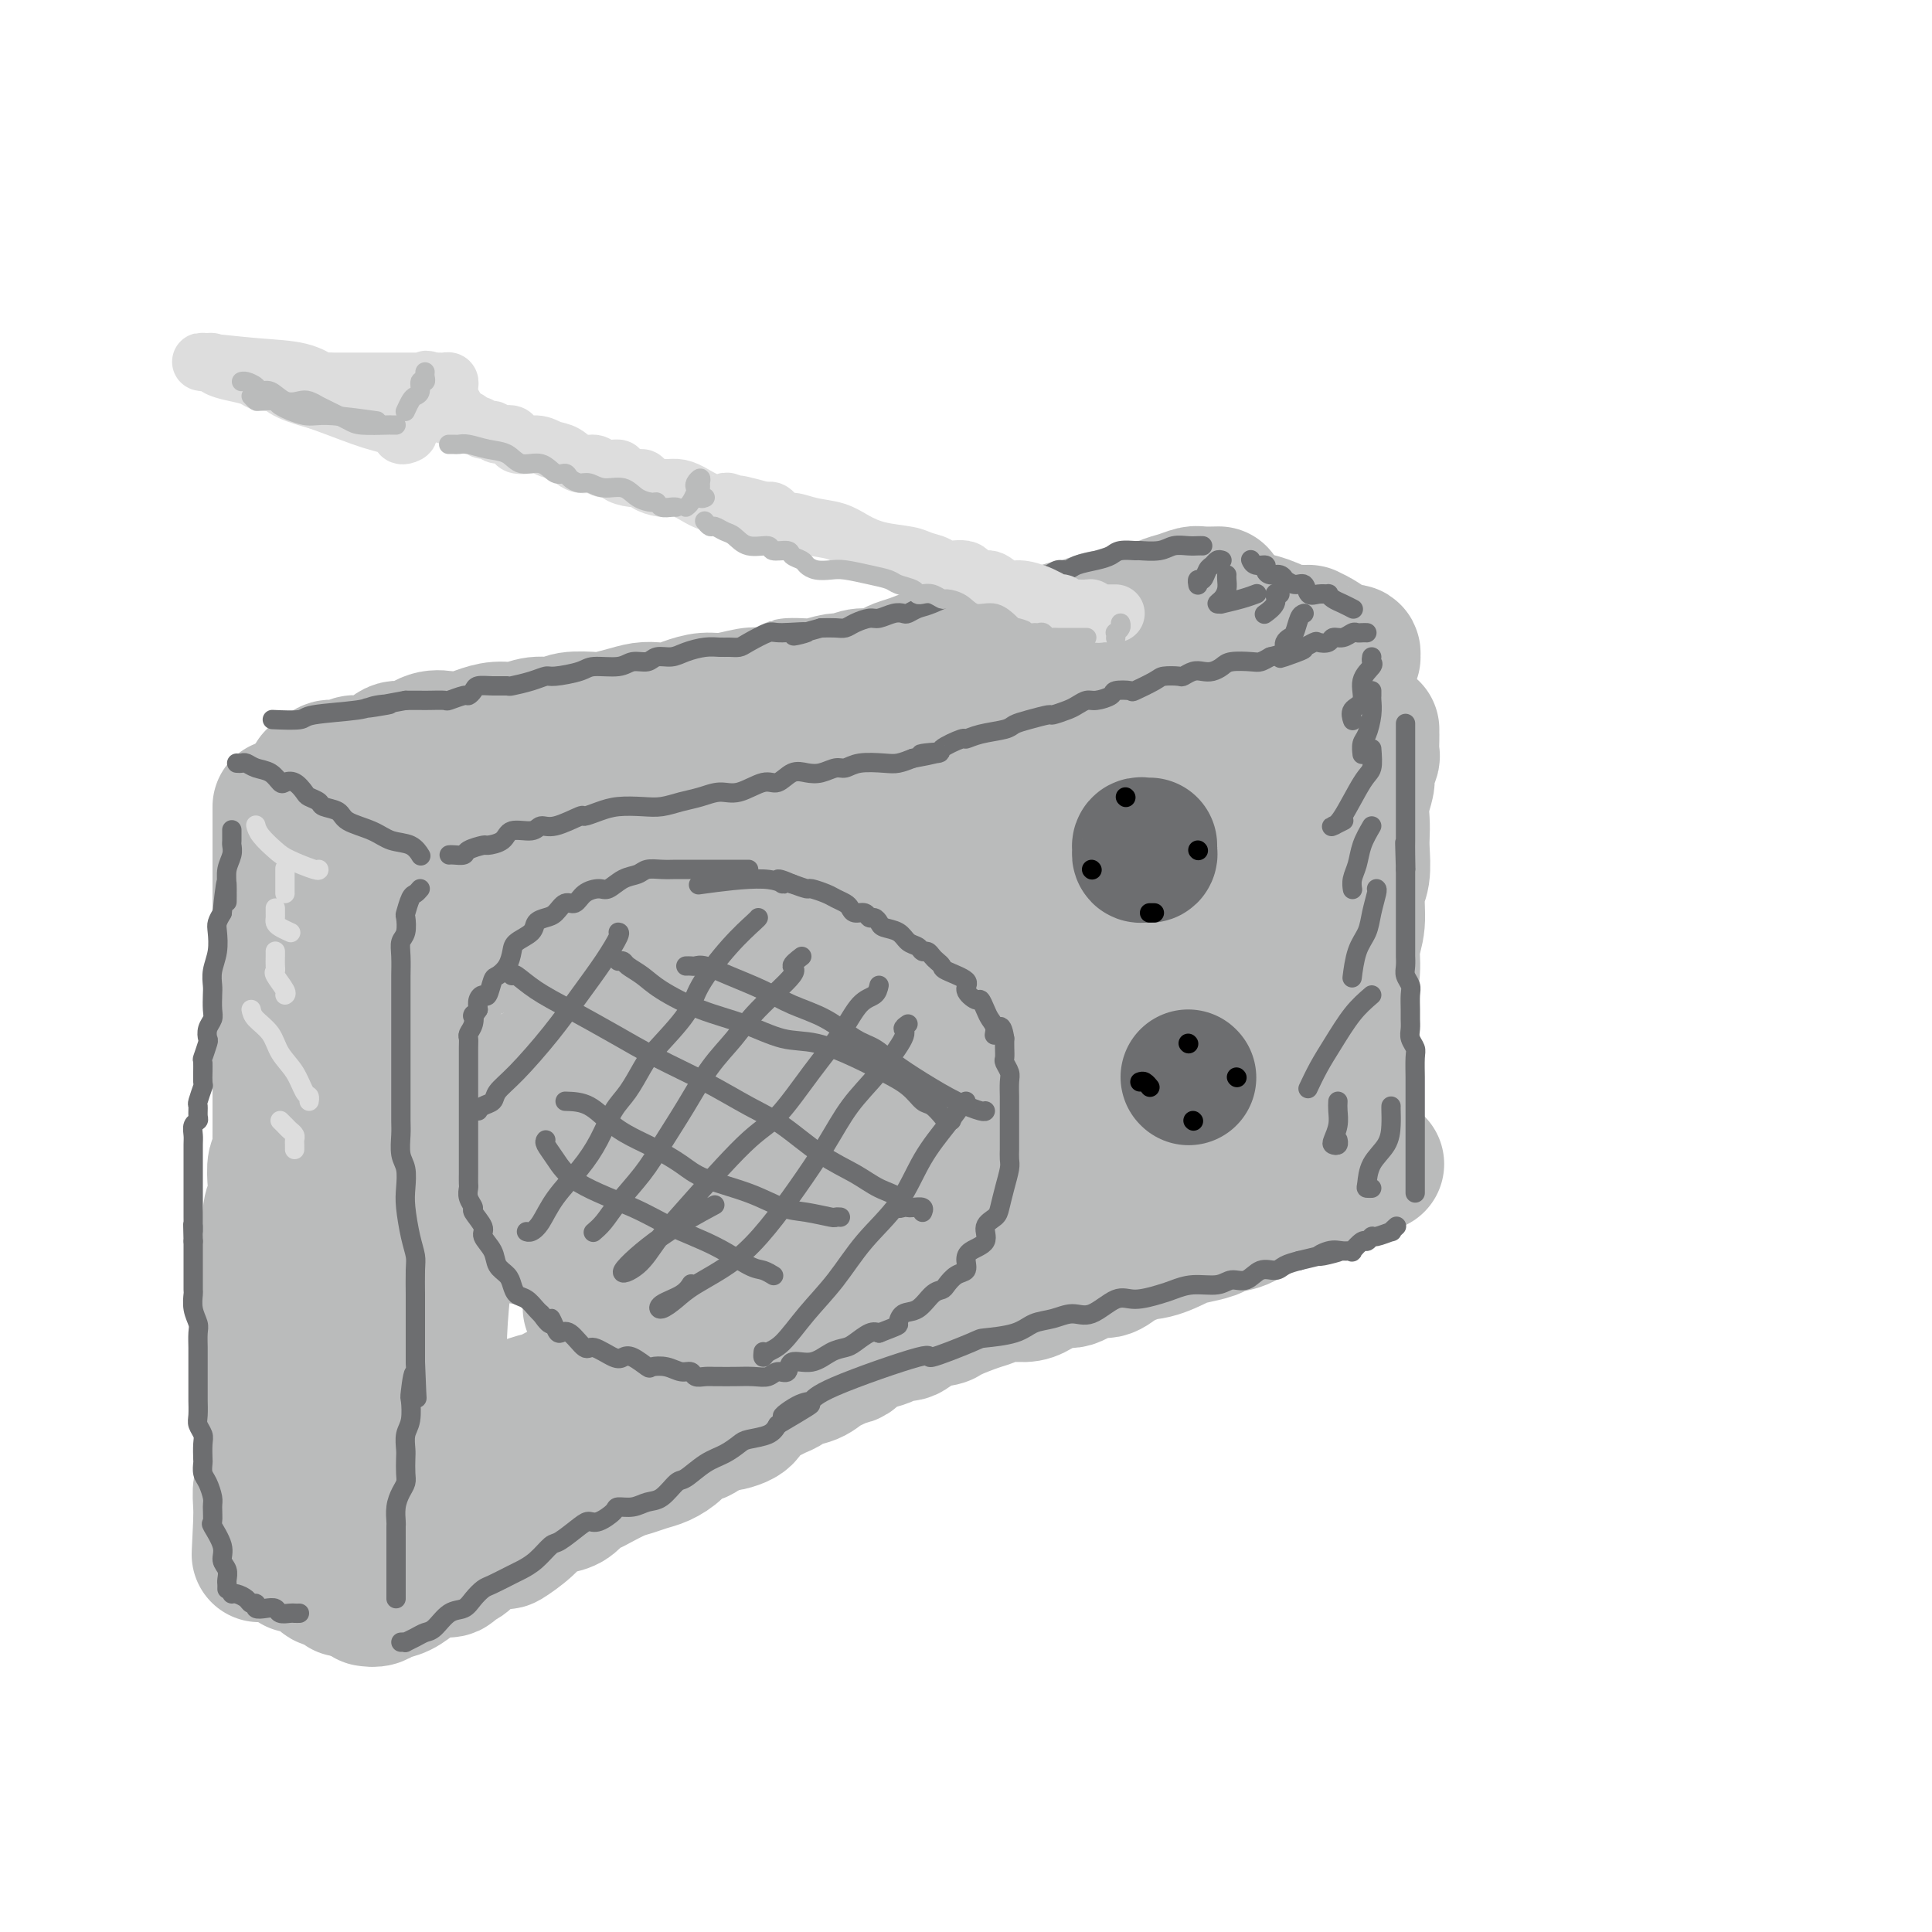 <svg viewBox='0 0 400 400' version='1.1' xmlns='http://www.w3.org/2000/svg' xmlns:xlink='http://www.w3.org/1999/xlink'><g fill='none' stroke='rgb(186,187,187)' stroke-width='28' stroke-linecap='round' stroke-linejoin='round'><path d='M65,161c0.473,-0.063 0.946,-0.126 1,0c0.054,0.126 -0.311,0.441 0,0c0.311,-0.441 1.297,-1.636 2,-2c0.703,-0.364 1.122,0.105 2,0c0.878,-0.105 2.215,-0.782 3,-1c0.785,-0.218 1.017,0.025 2,0c0.983,-0.025 2.717,-0.319 4,-1c1.283,-0.681 2.114,-1.751 3,-2c0.886,-0.249 1.825,0.323 3,0c1.175,-0.323 2.586,-1.541 4,-2c1.414,-0.459 2.832,-0.160 4,0c1.168,0.160 2.086,0.183 3,0c0.914,-0.183 1.824,-0.570 3,-1c1.176,-0.430 2.619,-0.904 4,-1c1.381,-0.096 2.699,0.184 4,0c1.301,-0.184 2.584,-0.833 4,-1c1.416,-0.167 2.966,0.149 4,0c1.034,-0.149 1.554,-0.762 3,-1c1.446,-0.238 3.818,-0.103 5,0c1.182,0.103 1.173,0.172 2,0c0.827,-0.172 2.489,-0.585 4,-1c1.511,-0.415 2.872,-0.833 4,-1c1.128,-0.167 2.022,-0.082 3,0c0.978,0.082 2.040,0.162 3,0c0.960,-0.162 1.818,-0.565 3,-1c1.182,-0.435 2.688,-0.900 4,-1c1.312,-0.100 2.430,0.165 4,0c1.570,-0.165 3.591,-0.762 5,-1c1.409,-0.238 2.204,-0.119 3,0'/><path d='M158,144c11.945,-1.841 7.307,-1.942 6,-2c-1.307,-0.058 0.716,-0.072 2,0c1.284,0.072 1.827,0.230 3,0c1.173,-0.230 2.976,-0.849 4,-1c1.024,-0.151 1.271,0.167 2,0c0.729,-0.167 1.942,-0.818 3,-1c1.058,-0.182 1.963,0.105 3,0c1.037,-0.105 2.206,-0.602 3,-1c0.794,-0.398 1.214,-0.695 2,-1c0.786,-0.305 1.938,-0.616 3,-1c1.062,-0.384 2.034,-0.839 3,-1c0.966,-0.161 1.925,-0.028 3,0c1.075,0.028 2.266,-0.048 3,0c0.734,0.048 1.012,0.219 2,0c0.988,-0.219 2.688,-0.828 4,-1c1.312,-0.172 2.238,0.095 3,0c0.762,-0.095 1.360,-0.551 2,-1c0.640,-0.449 1.321,-0.890 2,-1c0.679,-0.110 1.354,0.110 2,0c0.646,-0.110 1.261,-0.550 2,-1c0.739,-0.450 1.603,-0.909 2,-1c0.397,-0.091 0.329,0.187 1,0c0.671,-0.187 2.081,-0.839 3,-1c0.919,-0.161 1.349,0.168 2,0c0.651,-0.168 1.525,-0.833 2,-1c0.475,-0.167 0.551,0.166 1,0c0.449,-0.166 1.272,-0.829 2,-1c0.728,-0.171 1.360,0.150 2,0c0.640,-0.150 1.288,-0.771 2,-1c0.712,-0.229 1.489,-0.065 2,0c0.511,0.065 0.755,0.033 1,0'/><path d='M235,127c11.761,-2.566 2.662,-0.480 0,0c-2.662,0.480 1.111,-0.646 3,-1c1.889,-0.354 1.894,0.063 2,0c0.106,-0.063 0.313,-0.605 1,-1c0.687,-0.395 1.855,-0.642 3,-1c1.145,-0.358 2.266,-0.828 3,-1c0.734,-0.172 1.082,-0.046 2,0c0.918,0.046 2.405,0.013 3,0c0.595,-0.013 0.297,-0.007 0,0'/><path d='M62,168c-0.147,0.304 -0.295,0.607 0,1c0.295,0.393 1.032,0.875 2,1c0.968,0.125 2.168,-0.106 3,0c0.832,0.106 1.295,0.551 2,1c0.705,0.449 1.653,0.904 2,1c0.347,0.096 0.093,-0.166 0,0c-0.093,0.166 -0.027,0.762 0,1c0.027,0.238 0.013,0.119 0,0'/><path d='M74,175c0.473,-0.000 0.946,-0.000 1,0c0.054,0.000 -0.311,0.000 0,0c0.311,-0.000 1.298,-0.000 2,0c0.702,0.000 1.118,0.001 2,0c0.882,-0.001 2.230,-0.004 3,0c0.770,0.004 0.962,0.015 2,0c1.038,-0.015 2.922,-0.056 4,0c1.078,0.056 1.352,0.208 2,0c0.648,-0.208 1.672,-0.778 3,-1c1.328,-0.222 2.962,-0.097 4,0c1.038,0.097 1.481,0.166 3,0c1.519,-0.166 4.115,-0.566 5,-1c0.885,-0.434 0.060,-0.901 1,-1c0.940,-0.099 3.645,0.169 5,0c1.355,-0.169 1.359,-0.776 2,-1c0.641,-0.224 1.919,-0.064 3,0c1.081,0.064 1.965,0.031 3,0c1.035,-0.031 2.221,-0.060 3,0c0.779,0.060 1.152,0.209 2,0c0.848,-0.209 2.172,-0.777 3,-1c0.828,-0.223 1.160,-0.101 2,0c0.840,0.101 2.189,0.181 3,0c0.811,-0.181 1.085,-0.623 2,-1c0.915,-0.377 2.472,-0.689 4,-1c1.528,-0.311 3.027,-0.622 4,-1c0.973,-0.378 1.421,-0.822 2,-1c0.579,-0.178 1.290,-0.089 2,0'/><path d='M146,166c11.436,-1.345 4.027,-0.207 2,0c-2.027,0.207 1.328,-0.518 3,-1c1.672,-0.482 1.659,-0.722 2,-1c0.341,-0.278 1.035,-0.594 2,-1c0.965,-0.406 2.202,-0.901 3,-1c0.798,-0.099 1.158,0.199 2,0c0.842,-0.199 2.165,-0.894 3,-1c0.835,-0.106 1.181,0.378 2,0c0.819,-0.378 2.110,-1.618 3,-2c0.890,-0.382 1.378,0.095 2,0c0.622,-0.095 1.378,-0.760 2,-1c0.622,-0.240 1.111,-0.053 2,0c0.889,0.053 2.177,-0.028 3,0c0.823,0.028 1.182,0.166 2,0c0.818,-0.166 2.095,-0.636 3,-1c0.905,-0.364 1.437,-0.624 2,-1c0.563,-0.376 1.155,-0.870 2,-1c0.845,-0.130 1.942,0.105 3,0c1.058,-0.105 2.078,-0.549 3,-1c0.922,-0.451 1.746,-0.908 3,-1c1.254,-0.092 2.939,0.183 4,0c1.061,-0.183 1.497,-0.824 2,-1c0.503,-0.176 1.072,0.111 2,0c0.928,-0.111 2.215,-0.621 3,-1c0.785,-0.379 1.066,-0.626 2,-1c0.934,-0.374 2.519,-0.874 4,-1c1.481,-0.126 2.858,0.121 4,0c1.142,-0.121 2.048,-0.610 3,-1c0.952,-0.390 1.949,-0.682 3,-1c1.051,-0.318 2.158,-0.662 3,-1c0.842,-0.338 1.421,-0.669 2,-1'/><path d='M227,145c13.248,-3.201 5.867,-0.703 4,0c-1.867,0.703 1.779,-0.390 4,-1c2.221,-0.610 3.017,-0.738 4,-1c0.983,-0.262 2.153,-0.658 3,-1c0.847,-0.342 1.370,-0.631 2,-1c0.630,-0.369 1.369,-0.817 2,-1c0.631,-0.183 1.156,-0.100 2,0c0.844,0.100 2.006,0.219 3,0c0.994,-0.219 1.821,-0.776 2,-1c0.179,-0.224 -0.288,-0.116 0,0c0.288,0.116 1.333,0.242 2,0c0.667,-0.242 0.957,-0.850 1,-1c0.043,-0.150 -0.161,0.157 1,0c1.161,-0.157 3.687,-0.778 5,-1c1.313,-0.222 1.412,-0.045 2,0c0.588,0.045 1.663,-0.040 2,0c0.337,0.040 -0.065,0.207 0,0c0.065,-0.207 0.599,-0.788 1,-1c0.401,-0.212 0.671,-0.057 1,0c0.329,0.057 0.718,0.015 1,0c0.282,-0.015 0.457,-0.004 1,0c0.543,0.004 1.455,0.001 2,0c0.545,-0.001 0.724,-0.000 1,0c0.276,0.000 0.650,0.000 1,0c0.350,-0.000 0.675,-0.000 1,0'/><path d='M275,136c7.197,-1.388 1.190,-0.357 0,0c-1.190,0.357 2.436,0.041 4,0c1.564,-0.041 1.065,0.193 1,0c-0.065,-0.193 0.304,-0.812 0,-1c-0.304,-0.188 -1.282,0.055 -2,0c-0.718,-0.055 -1.176,-0.407 -2,-1c-0.824,-0.593 -2.013,-1.427 -3,-2c-0.987,-0.573 -1.770,-0.884 -2,-1c-0.230,-0.116 0.094,-0.038 0,0c-0.094,0.038 -0.607,0.036 -1,0c-0.393,-0.036 -0.664,-0.104 -1,0c-0.336,0.104 -0.735,0.382 -2,0c-1.265,-0.382 -3.397,-1.423 -5,-2c-1.603,-0.577 -2.677,-0.691 -4,-1c-1.323,-0.309 -2.895,-0.814 -4,-1c-1.105,-0.186 -1.744,-0.053 -2,0c-0.256,0.053 -0.128,0.027 0,0'/><path d='M58,167c0.000,0.135 0.000,0.269 0,1c0.000,0.731 0.000,2.058 0,3c0.000,0.942 0.000,1.500 0,2c-0.000,0.500 -0.000,0.942 0,2c0.000,1.058 0.000,2.733 0,4c0.000,1.267 0.000,2.125 0,3c-0.000,0.875 0.000,1.766 0,3c0.000,1.234 0.000,2.810 0,4c0.000,1.190 -0.000,1.995 0,3c0.000,1.005 0.000,2.209 0,3c-0.000,0.791 0.000,1.168 0,2c0.000,0.832 0.000,2.120 0,3c-0.000,0.880 0.000,1.353 0,2c0.000,0.647 0.000,1.469 0,2c0.000,0.531 0.000,0.770 0,1c-0.000,0.230 -0.000,0.451 0,1c0.000,0.549 0.000,1.426 0,3c-0.000,1.574 -0.000,3.845 0,5c0.000,1.155 0.000,1.196 0,2c-0.000,0.804 -0.000,2.373 0,3c0.000,0.627 0.000,0.313 0,1c-0.000,0.687 -0.000,2.375 0,3c0.000,0.625 0.000,0.188 0,1c-0.000,0.812 -0.000,2.872 0,4c0.000,1.128 0.000,1.322 0,2c0.000,0.678 0.000,1.839 0,3'/><path d='M58,233c-0.016,11.013 -0.056,5.545 0,4c0.056,-1.545 0.207,0.834 0,2c-0.207,1.166 -0.772,1.119 -1,2c-0.228,0.881 -0.117,2.690 0,4c0.117,1.310 0.242,2.122 0,3c-0.242,0.878 -0.849,1.823 -1,3c-0.151,1.177 0.156,2.587 0,4c-0.156,1.413 -0.774,2.829 -1,4c-0.226,1.171 -0.061,2.097 0,3c0.061,0.903 0.016,1.782 0,3c-0.016,1.218 -0.004,2.773 0,4c0.004,1.227 0.001,2.124 0,3c-0.001,0.876 -0.000,1.729 0,3c0.000,1.271 0.000,2.958 0,4c-0.000,1.042 -0.000,1.438 0,2c0.000,0.562 0.000,1.292 0,2c-0.000,0.708 -0.000,1.396 0,2c0.000,0.604 0.000,1.126 0,2c-0.000,0.874 -0.000,2.102 0,3c0.000,0.898 0.000,1.466 0,2c-0.000,0.534 -0.000,1.032 0,2c0.000,0.968 0.000,2.405 0,3c-0.000,0.595 -0.000,0.347 0,1c0.000,0.653 0.001,2.207 0,3c-0.001,0.793 -0.004,0.826 0,1c0.004,0.174 0.015,0.490 0,1c-0.015,0.510 -0.057,1.214 0,2c0.057,0.786 0.211,1.654 0,2c-0.211,0.346 -0.788,0.170 -1,1c-0.212,0.830 -0.061,2.666 0,4c0.061,1.334 0.030,2.167 0,3'/><path d='M54,315c-0.619,12.925 -0.167,4.237 0,1c0.167,-3.237 0.047,-1.022 0,0c-0.047,1.022 -0.023,0.851 0,1c0.023,0.149 0.045,0.617 0,1c-0.045,0.383 -0.156,0.681 0,1c0.156,0.319 0.578,0.660 1,1'/><path d='M55,320c0.317,0.785 0.610,0.248 1,0c0.390,-0.248 0.878,-0.206 1,0c0.122,0.206 -0.121,0.576 0,1c0.121,0.424 0.606,0.902 1,1c0.394,0.098 0.695,-0.184 1,0c0.305,0.184 0.613,0.836 1,1c0.387,0.164 0.853,-0.159 1,0c0.147,0.159 -0.024,0.799 0,1c0.024,0.201 0.244,-0.038 1,0c0.756,0.038 2.048,0.354 3,1c0.952,0.646 1.565,1.622 2,2c0.435,0.378 0.691,0.158 1,0c0.309,-0.158 0.672,-0.253 1,0c0.328,0.253 0.620,0.856 1,1c0.380,0.144 0.848,-0.171 1,0c0.152,0.171 -0.012,0.828 0,1c0.012,0.172 0.199,-0.139 1,0c0.801,0.139 2.216,0.730 3,1c0.784,0.270 0.938,0.220 1,0c0.062,-0.220 0.031,-0.610 0,-1'/><path d='M76,329c3.249,1.046 0.871,-0.840 0,-2c-0.871,-1.160 -0.234,-1.593 0,-2c0.234,-0.407 0.064,-0.787 0,-1c-0.064,-0.213 -0.021,-0.258 0,-1c0.021,-0.742 0.020,-2.182 0,-3c-0.020,-0.818 -0.058,-1.014 0,-2c0.058,-0.986 0.212,-2.763 0,-4c-0.212,-1.237 -0.789,-1.934 -1,-3c-0.211,-1.066 -0.057,-2.501 0,-4c0.057,-1.499 0.015,-3.062 0,-4c-0.015,-0.938 -0.004,-1.251 0,-2c0.004,-0.749 0.001,-1.935 0,-3c-0.001,-1.065 0.001,-2.008 0,-3c-0.001,-0.992 -0.003,-2.033 0,-3c0.003,-0.967 0.011,-1.861 0,-3c-0.011,-1.139 -0.041,-2.521 0,-4c0.041,-1.479 0.155,-3.053 0,-4c-0.155,-0.947 -0.577,-1.268 -1,-2c-0.423,-0.732 -0.845,-1.876 -1,-3c-0.155,-1.124 -0.041,-2.230 0,-3c0.041,-0.770 0.011,-1.206 0,-2c-0.011,-0.794 -0.003,-1.945 0,-3c0.003,-1.055 0.001,-2.012 0,-3c-0.001,-0.988 -0.000,-2.007 0,-3c0.000,-0.993 0.000,-1.961 0,-3c-0.000,-1.039 -0.000,-2.149 0,-3c0.000,-0.851 0.000,-1.445 0,-2c-0.000,-0.555 -0.000,-1.073 0,-2c0.000,-0.927 0.000,-2.265 0,-3c-0.000,-0.735 -0.000,-0.868 0,-1'/><path d='M73,248c-0.464,-12.894 -0.124,-4.630 0,-2c0.124,2.630 0.033,-0.373 0,-2c-0.033,-1.627 -0.009,-1.878 0,-3c0.009,-1.122 0.002,-3.116 0,-4c-0.002,-0.884 -0.001,-0.660 0,-1c0.001,-0.340 0.000,-1.246 0,-2c-0.000,-0.754 -0.000,-1.356 0,-2c0.000,-0.644 0.000,-1.328 0,-2c-0.000,-0.672 -0.000,-1.331 0,-2c0.000,-0.669 0.000,-1.348 0,-2c-0.000,-0.652 -0.000,-1.276 0,-2c0.000,-0.724 0.000,-1.547 0,-2c-0.000,-0.453 -0.000,-0.536 0,-1c0.000,-0.464 0.000,-1.308 0,-2c-0.000,-0.692 -0.000,-1.232 0,-2c0.000,-0.768 0.000,-1.762 0,-3c-0.000,-1.238 -0.000,-2.718 0,-3c0.000,-0.282 0.000,0.633 0,0c-0.000,-0.633 -0.000,-2.816 0,-4c0.000,-1.184 0.000,-1.369 0,-2c-0.000,-0.631 -0.000,-1.706 0,-3c0.000,-1.294 0.000,-2.806 0,-4c-0.000,-1.194 -0.000,-2.071 0,-3c0.000,-0.929 0.000,-1.909 0,-3c-0.000,-1.091 -0.000,-2.294 0,-3c0.000,-0.706 0.000,-0.916 0,-1c0.000,-0.084 0.000,-0.042 0,0'/><path d='M76,331c0.689,0.098 1.378,0.195 2,0c0.622,-0.195 1.176,-0.683 2,-1c0.824,-0.317 1.916,-0.462 3,-1c1.084,-0.538 2.159,-1.468 3,-2c0.841,-0.532 1.446,-0.666 2,-1c0.554,-0.334 1.055,-0.867 2,-1c0.945,-0.133 2.334,0.133 3,0c0.666,-0.133 0.610,-0.667 1,-1c0.390,-0.333 1.225,-0.465 2,-1c0.775,-0.535 1.488,-1.472 2,-2c0.512,-0.528 0.822,-0.645 2,-1c1.178,-0.355 3.224,-0.946 4,-1c0.776,-0.054 0.280,0.428 1,0c0.720,-0.428 2.654,-1.768 4,-3c1.346,-1.232 2.104,-2.358 3,-3c0.896,-0.642 1.929,-0.801 3,-1c1.071,-0.199 2.181,-0.438 3,-1c0.819,-0.562 1.349,-1.446 2,-2c0.651,-0.554 1.423,-0.779 2,-1c0.577,-0.221 0.958,-0.440 2,-1c1.042,-0.560 2.744,-1.462 4,-2c1.256,-0.538 2.064,-0.711 3,-1c0.936,-0.289 1.998,-0.692 3,-1c1.002,-0.308 1.942,-0.519 3,-1c1.058,-0.481 2.232,-1.232 3,-2c0.768,-0.768 1.130,-1.553 2,-2c0.870,-0.447 2.249,-0.556 3,-1c0.751,-0.444 0.876,-1.222 1,-2'/><path d='M146,295c11.579,-5.820 5.525,-2.372 4,-1c-1.525,1.372 1.478,0.666 3,0c1.522,-0.666 1.564,-1.292 2,-2c0.436,-0.708 1.266,-1.500 2,-2c0.734,-0.500 1.372,-0.710 2,-1c0.628,-0.290 1.245,-0.659 2,-1c0.755,-0.341 1.646,-0.654 2,-1c0.354,-0.346 0.169,-0.724 1,-1c0.831,-0.276 2.677,-0.450 4,-1c1.323,-0.550 2.121,-1.474 3,-2c0.879,-0.526 1.838,-0.652 2,-1c0.162,-0.348 -0.472,-0.919 0,-1c0.472,-0.081 2.052,0.328 3,0c0.948,-0.328 1.265,-1.392 2,-2c0.735,-0.608 1.889,-0.758 3,-1c1.111,-0.242 2.179,-0.576 3,-1c0.821,-0.424 1.396,-0.939 2,-1c0.604,-0.061 1.236,0.331 2,0c0.764,-0.331 1.660,-1.384 3,-2c1.340,-0.616 3.123,-0.796 4,-1c0.877,-0.204 0.847,-0.432 2,-1c1.153,-0.568 3.490,-1.474 5,-2c1.510,-0.526 2.193,-0.671 3,-1c0.807,-0.329 1.737,-0.843 3,-1c1.263,-0.157 2.859,0.041 4,0c1.141,-0.041 1.828,-0.321 3,-1c1.172,-0.679 2.831,-1.757 4,-2c1.169,-0.243 1.849,0.347 3,0c1.151,-0.347 2.771,-1.632 4,-2c1.229,-0.368 2.065,0.181 3,0c0.935,-0.181 1.967,-1.090 3,-2'/><path d='M232,261c9.150,-3.267 5.026,-2.433 4,-2c-1.026,0.433 1.046,0.467 3,0c1.954,-0.467 3.790,-1.433 5,-2c1.210,-0.567 1.794,-0.733 3,-1c1.206,-0.267 3.036,-0.635 4,-1c0.964,-0.365 1.063,-0.727 2,-1c0.937,-0.273 2.711,-0.458 4,-1c1.289,-0.542 2.092,-1.442 3,-2c0.908,-0.558 1.920,-0.776 3,-1c1.080,-0.224 2.229,-0.455 3,-1c0.771,-0.545 1.165,-1.403 2,-2c0.835,-0.597 2.112,-0.933 3,-1c0.888,-0.067 1.388,0.136 2,0c0.612,-0.136 1.337,-0.610 2,-1c0.663,-0.390 1.264,-0.697 2,-1c0.736,-0.303 1.608,-0.603 2,-1c0.392,-0.397 0.305,-0.891 1,-1c0.695,-0.109 2.172,0.167 3,0c0.828,-0.167 1.005,-0.777 1,-1c-0.005,-0.223 -0.194,-0.060 0,0c0.194,0.060 0.770,0.017 1,0c0.230,-0.017 0.115,-0.009 0,0'/><path d='M284,151c-0.002,0.398 -0.005,0.796 0,1c0.005,0.204 0.016,0.213 0,1c-0.016,0.787 -0.061,2.352 0,3c0.061,0.648 0.226,0.379 0,1c-0.226,0.621 -0.845,2.134 -1,3c-0.155,0.866 0.154,1.087 0,2c-0.154,0.913 -0.772,2.520 -1,4c-0.228,1.480 -0.065,2.834 0,4c0.065,1.166 0.033,2.145 0,3c-0.033,0.855 -0.065,1.586 0,3c0.065,1.414 0.229,3.513 0,5c-0.229,1.487 -0.850,2.364 -1,4c-0.150,1.636 0.170,4.033 0,6c-0.170,1.967 -0.830,3.506 -1,5c-0.170,1.494 0.151,2.945 0,5c-0.151,2.055 -0.772,4.714 -1,7c-0.228,2.286 -0.062,4.199 0,6c0.062,1.801 0.020,3.490 0,5c-0.020,1.510 -0.019,2.842 0,4c0.019,1.158 0.058,2.142 0,3c-0.058,0.858 -0.211,1.589 0,2c0.211,0.411 0.785,0.500 1,1c0.215,0.500 0.072,1.409 0,2c-0.072,0.591 -0.072,0.863 0,2c0.072,1.137 0.215,3.140 0,4c-0.215,0.860 -0.789,0.578 -1,1c-0.211,0.422 -0.060,1.549 0,2c0.060,0.451 0.030,0.225 0,0'/><path d='M269,213c-0.414,0.302 -0.828,0.605 -1,1c-0.172,0.395 -0.101,0.884 0,1c0.101,0.116 0.231,-0.139 0,0c-0.231,0.139 -0.825,0.674 -1,1c-0.175,0.326 0.067,0.443 0,1c-0.067,0.557 -0.443,1.554 -1,2c-0.557,0.446 -1.296,0.341 -2,1c-0.704,0.659 -1.372,2.084 -2,3c-0.628,0.916 -1.216,1.325 -2,2c-0.784,0.675 -1.764,1.615 -3,3c-1.236,1.385 -2.726,3.213 -5,5c-2.274,1.787 -5.331,3.531 -8,5c-2.669,1.469 -4.950,2.661 -7,4c-2.050,1.339 -3.870,2.824 -6,4c-2.130,1.176 -4.570,2.043 -7,3c-2.430,0.957 -4.850,2.004 -7,3c-2.150,0.996 -4.031,1.940 -6,3c-1.969,1.060 -4.028,2.238 -6,3c-1.972,0.762 -3.858,1.110 -6,2c-2.142,0.890 -4.541,2.321 -7,3c-2.459,0.679 -4.978,0.606 -7,1c-2.022,0.394 -3.548,1.256 -5,2c-1.452,0.744 -2.831,1.369 -5,2c-2.169,0.631 -5.129,1.267 -7,2c-1.871,0.733 -2.654,1.562 -4,2c-1.346,0.438 -3.256,0.484 -5,1c-1.744,0.516 -3.324,1.503 -5,2c-1.676,0.497 -3.449,0.504 -5,1c-1.551,0.496 -2.879,1.480 -5,2c-2.121,0.520 -5.035,0.577 -7,1c-1.965,0.423 -2.983,1.211 -4,2'/><path d='M133,281c-10.058,2.833 -5.703,0.915 -5,1c0.703,0.085 -2.245,2.172 -4,3c-1.755,0.828 -2.317,0.397 -4,1c-1.683,0.603 -4.487,2.239 -6,3c-1.513,0.761 -1.735,0.646 -3,1c-1.265,0.354 -3.571,1.176 -5,2c-1.429,0.824 -1.979,1.650 -3,2c-1.021,0.350 -2.512,0.224 -4,1c-1.488,0.776 -2.973,2.455 -4,3c-1.027,0.545 -1.596,-0.045 -2,0c-0.404,0.045 -0.644,0.725 -1,1c-0.356,0.275 -0.828,0.145 -1,0c-0.172,-0.145 -0.043,-0.303 0,-1c0.043,-0.697 0.001,-1.931 0,-4c-0.001,-2.069 0.038,-4.971 0,-8c-0.038,-3.029 -0.155,-6.184 0,-10c0.155,-3.816 0.580,-8.293 1,-12c0.420,-3.707 0.834,-6.645 1,-10c0.166,-3.355 0.083,-7.128 0,-10c-0.083,-2.872 -0.167,-4.842 0,-7c0.167,-2.158 0.583,-4.504 0,-7c-0.583,-2.496 -2.167,-5.142 -3,-7c-0.833,-1.858 -0.917,-2.929 -1,-4'/><path d='M89,219c-0.845,-2.577 -0.959,-3.519 -1,-4c-0.041,-0.481 -0.011,-0.500 0,-1c0.011,-0.500 0.002,-1.481 0,-2c-0.002,-0.519 0.002,-0.576 0,-1c-0.002,-0.424 -0.009,-1.217 0,-2c0.009,-0.783 0.035,-1.557 0,-2c-0.035,-0.443 -0.130,-0.555 0,-1c0.130,-0.445 0.485,-1.224 1,-2c0.515,-0.776 1.191,-1.548 2,-2c0.809,-0.452 1.751,-0.583 2,-1c0.249,-0.417 -0.197,-1.121 1,-2c1.197,-0.879 4.035,-1.935 7,-3c2.965,-1.065 6.056,-2.139 9,-3c2.944,-0.861 5.741,-1.509 9,-2c3.259,-0.491 6.978,-0.824 10,-2c3.022,-1.176 5.346,-3.197 8,-4c2.654,-0.803 5.639,-0.390 8,-1c2.361,-0.610 4.097,-2.242 6,-3c1.903,-0.758 3.971,-0.643 6,-1c2.029,-0.357 4.018,-1.187 6,-2c1.982,-0.813 3.958,-1.608 6,-2c2.042,-0.392 4.149,-0.380 6,-1c1.851,-0.620 3.446,-1.871 7,-3c3.554,-1.129 9.067,-2.134 13,-3c3.933,-0.866 6.285,-1.592 8,-2c1.715,-0.408 2.793,-0.499 5,-1c2.207,-0.501 5.542,-1.413 8,-2c2.458,-0.587 4.040,-0.848 6,-1c1.960,-0.152 4.297,-0.195 6,-1c1.703,-0.805 2.772,-2.373 4,-3c1.228,-0.627 2.614,-0.314 4,0'/><path d='M236,159c21.587,-5.946 8.053,-2.311 4,-1c-4.053,1.311 1.373,0.297 4,0c2.627,-0.297 2.455,0.121 4,0c1.545,-0.121 4.806,-0.781 7,-1c2.194,-0.219 3.320,0.004 4,0c0.680,-0.004 0.913,-0.233 1,0c0.087,0.233 0.029,0.930 0,1c-0.029,0.070 -0.030,-0.486 0,0c0.030,0.486 0.091,2.013 0,3c-0.091,0.987 -0.333,1.435 -1,2c-0.667,0.565 -1.758,1.249 -2,2c-0.242,0.751 0.364,1.569 -1,2c-1.364,0.431 -4.698,0.474 -8,1c-3.302,0.526 -6.574,1.533 -11,3c-4.426,1.467 -10.008,3.393 -15,5c-4.992,1.607 -9.395,2.893 -15,5c-5.605,2.107 -12.411,5.033 -18,7c-5.589,1.967 -9.962,2.974 -14,4c-4.038,1.026 -7.742,2.069 -11,3c-3.258,0.931 -6.071,1.749 -9,3c-2.929,1.251 -5.973,2.935 -8,4c-2.027,1.065 -3.036,1.513 -5,2c-1.964,0.487 -4.883,1.015 -7,2c-2.117,0.985 -3.434,2.429 -6,4c-2.566,1.571 -6.383,3.269 -9,5c-2.617,1.731 -4.033,3.495 -6,5c-1.967,1.505 -4.483,2.753 -7,4'/><path d='M107,224c-4.928,3.404 -3.249,2.914 -3,3c0.249,0.086 -0.932,0.747 -1,1c-0.068,0.253 0.975,0.099 3,-1c2.025,-1.099 5.030,-3.142 9,-5c3.970,-1.858 8.905,-3.529 14,-6c5.095,-2.471 10.349,-5.741 19,-9c8.651,-3.259 20.698,-6.508 29,-9c8.302,-2.492 12.858,-4.226 17,-5c4.142,-0.774 7.869,-0.589 12,-1c4.131,-0.411 8.667,-1.419 12,-2c3.333,-0.581 5.465,-0.734 8,-1c2.535,-0.266 5.474,-0.646 8,-1c2.526,-0.354 4.638,-0.682 7,-1c2.362,-0.318 4.973,-0.626 7,-1c2.027,-0.374 3.472,-0.815 5,-1c1.528,-0.185 3.141,-0.113 4,0c0.859,0.113 0.964,0.269 1,0c0.036,-0.269 0.002,-0.962 0,-1c-0.002,-0.038 0.027,0.578 0,1c-0.027,0.422 -0.110,0.649 -2,2c-1.890,1.351 -5.586,3.825 -10,7c-4.414,3.175 -9.547,7.050 -15,10c-5.453,2.950 -11.227,4.975 -17,7'/><path d='M214,211c-5.989,2.764 -12.461,6.172 -18,9c-5.539,2.828 -10.143,5.074 -14,7c-3.857,1.926 -6.965,3.531 -12,6c-5.035,2.469 -11.996,5.801 -17,8c-5.004,2.199 -8.049,3.265 -11,4c-2.951,0.735 -5.806,1.139 -9,2c-3.194,0.861 -6.726,2.178 -10,3c-3.274,0.822 -6.290,1.149 -8,2c-1.710,0.851 -2.116,2.225 -3,3c-0.884,0.775 -2.248,0.950 -3,1c-0.752,0.050 -0.892,-0.025 -1,0c-0.108,0.025 -0.184,0.150 1,0c1.184,-0.150 3.629,-0.574 9,-3c5.371,-2.426 13.668,-6.854 21,-10c7.332,-3.146 13.700,-5.009 20,-7c6.300,-1.991 12.532,-4.108 18,-6c5.468,-1.892 10.172,-3.557 15,-5c4.828,-1.443 9.780,-2.663 14,-4c4.220,-1.337 7.708,-2.792 11,-4c3.292,-1.208 6.390,-2.168 9,-3c2.610,-0.832 4.734,-1.536 6,-2c1.266,-0.464 1.674,-0.689 3,-1c1.326,-0.311 3.568,-0.710 5,-1c1.432,-0.290 2.052,-0.473 3,-1c0.948,-0.527 2.223,-1.399 4,-2c1.777,-0.601 4.055,-0.931 6,-1c1.945,-0.069 3.556,0.123 5,0c1.444,-0.123 2.722,-0.562 4,-1'/><path d='M262,205c15.944,-4.573 4.303,-0.505 0,1c-4.303,1.505 -1.270,0.448 0,0c1.270,-0.448 0.776,-0.288 1,0c0.224,0.288 1.168,0.704 0,2c-1.168,1.296 -4.446,3.471 -7,5c-2.554,1.529 -4.385,2.410 -8,4c-3.615,1.590 -9.015,3.888 -14,6c-4.985,2.112 -9.556,4.038 -14,6c-4.444,1.962 -8.762,3.958 -13,6c-4.238,2.042 -8.397,4.129 -12,6c-3.603,1.871 -6.650,3.527 -10,5c-3.350,1.473 -7.003,2.762 -10,4c-2.997,1.238 -5.338,2.423 -8,4c-2.662,1.577 -5.643,3.546 -9,5c-3.357,1.454 -7.088,2.392 -10,3c-2.912,0.608 -5.005,0.885 -8,2c-2.995,1.115 -6.894,3.067 -9,4c-2.106,0.933 -2.420,0.848 -3,1c-0.580,0.152 -1.425,0.541 -2,1c-0.575,0.459 -0.878,0.988 -1,1c-0.122,0.012 -0.061,-0.494 0,-1'/><path d='M125,270c-5.236,1.692 -1.826,0.423 0,-2c1.826,-2.423 2.067,-6.000 3,-9c0.933,-3.000 2.559,-5.423 5,-10c2.441,-4.577 5.697,-11.308 7,-14c1.303,-2.692 0.651,-1.346 0,0'/><path d='M179,208c0.008,-0.271 0.015,-0.542 -1,0c-1.015,0.542 -3.054,1.897 -5,3c-1.946,1.103 -3.800,1.952 -9,5c-5.200,3.048 -13.747,8.294 -20,12c-6.253,3.706 -10.211,5.872 -14,8c-3.789,2.128 -7.407,4.217 -11,6c-3.593,1.783 -7.159,3.262 -10,4c-2.841,0.738 -4.957,0.737 -6,1c-1.043,0.263 -1.012,0.789 -1,1c0.012,0.211 0.006,0.105 0,0'/></g>
<g fill='none' stroke='rgb(109,110,112)' stroke-width='4' stroke-linecap='round' stroke-linejoin='round'><path d='M49,158c0.350,0.026 0.699,0.053 1,0c0.301,-0.053 0.552,-0.185 1,0c0.448,0.185 1.092,0.689 2,1c0.908,0.311 2.079,0.430 3,1c0.921,0.570 1.594,1.592 2,2c0.406,0.408 0.547,0.203 1,0c0.453,-0.203 1.219,-0.405 2,0c0.781,0.405 1.579,1.417 2,2c0.421,0.583 0.466,0.737 1,1c0.534,0.263 1.556,0.637 2,1c0.444,0.363 0.309,0.717 1,1c0.691,0.283 2.209,0.494 3,1c0.791,0.506 0.857,1.306 2,2c1.143,0.694 3.364,1.283 5,2c1.636,0.717 2.686,1.563 4,2c1.314,0.437 2.892,0.464 4,1c1.108,0.536 1.745,1.582 2,2c0.255,0.418 0.127,0.209 0,0'/><path d='M93,177c0.203,-0.022 0.405,-0.044 1,0c0.595,0.044 1.581,0.154 2,0c0.419,-0.154 0.270,-0.571 1,-1c0.730,-0.429 2.339,-0.870 3,-1c0.661,-0.130 0.375,0.052 1,0c0.625,-0.052 2.160,-0.338 3,-1c0.840,-0.662 0.986,-1.702 2,-2c1.014,-0.298 2.896,0.145 4,0c1.104,-0.145 1.428,-0.879 2,-1c0.572,-0.121 1.390,0.370 3,0c1.610,-0.370 4.013,-1.602 5,-2c0.987,-0.398 0.560,0.038 1,0c0.440,-0.038 1.748,-0.549 3,-1c1.252,-0.451 2.449,-0.841 4,-1c1.551,-0.159 3.457,-0.085 5,0c1.543,0.085 2.721,0.183 4,0c1.279,-0.183 2.657,-0.645 4,-1c1.343,-0.355 2.652,-0.601 4,-1c1.348,-0.399 2.734,-0.952 4,-1c1.266,-0.048 2.411,0.407 4,0c1.589,-0.407 3.622,-1.677 5,-2c1.378,-0.323 2.102,0.302 3,0c0.898,-0.302 1.969,-1.530 3,-2c1.031,-0.470 2.020,-0.182 3,0c0.980,0.182 1.950,0.259 3,0c1.050,-0.259 2.182,-0.853 3,-1c0.818,-0.147 1.324,0.154 2,0c0.676,-0.154 1.521,-0.763 3,-1c1.479,-0.237 3.590,-0.102 5,0c1.410,0.102 2.117,0.172 3,0c0.883,-0.172 1.941,-0.586 3,-1'/><path d='M189,157c9.707,-1.781 3.475,-1.233 2,-1c-1.475,0.233 1.808,0.150 3,0c1.192,-0.150 0.295,-0.369 1,-1c0.705,-0.631 3.014,-1.675 4,-2c0.986,-0.325 0.650,0.068 1,0c0.350,-0.068 1.387,-0.597 3,-1c1.613,-0.403 3.803,-0.682 5,-1c1.197,-0.318 1.402,-0.677 2,-1c0.598,-0.323 1.588,-0.611 3,-1c1.412,-0.389 3.246,-0.879 4,-1c0.754,-0.121 0.427,0.126 1,0c0.573,-0.126 2.045,-0.625 3,-1c0.955,-0.375 1.391,-0.626 2,-1c0.609,-0.374 1.390,-0.871 2,-1c0.610,-0.129 1.050,0.111 2,0c0.950,-0.111 2.412,-0.572 3,-1c0.588,-0.428 0.302,-0.822 1,-1c0.698,-0.178 2.380,-0.139 3,0c0.620,0.139 0.179,0.378 1,0c0.821,-0.378 2.906,-1.373 4,-2c1.094,-0.627 1.199,-0.886 2,-1c0.801,-0.114 2.297,-0.082 3,0c0.703,0.082 0.611,0.215 1,0c0.389,-0.215 1.257,-0.779 2,-1c0.743,-0.221 1.361,-0.098 2,0c0.639,0.098 1.298,0.171 2,0c0.702,-0.171 1.448,-0.584 2,-1c0.552,-0.416 0.911,-0.833 2,-1c1.089,-0.167 2.909,-0.083 4,0c1.091,0.083 1.455,0.167 2,0c0.545,-0.167 1.273,-0.583 2,-1'/><path d='M263,136c12.069,-3.220 5.241,-0.771 3,0c-2.241,0.771 0.106,-0.137 2,-1c1.894,-0.863 3.336,-1.680 4,-2c0.664,-0.320 0.549,-0.142 1,0c0.451,0.142 1.469,0.248 2,0c0.531,-0.248 0.576,-0.851 1,-1c0.424,-0.149 1.228,0.156 2,0c0.772,-0.156 1.514,-0.774 2,-1c0.486,-0.226 0.718,-0.061 1,0c0.282,0.061 0.614,0.016 1,0c0.386,-0.016 0.824,-0.005 1,0c0.176,0.005 0.088,0.002 0,0'/><path d='M280,126c0.175,0.091 0.350,0.182 0,0c-0.350,-0.182 -1.224,-0.638 -2,-1c-0.776,-0.362 -1.455,-0.631 -2,-1c-0.545,-0.369 -0.957,-0.839 -1,-1c-0.043,-0.161 0.284,-0.014 0,0c-0.284,0.014 -1.180,-0.105 -2,0c-0.820,0.105 -1.564,0.436 -2,0c-0.436,-0.436 -0.564,-1.637 -1,-2c-0.436,-0.363 -1.181,0.114 -2,0c-0.819,-0.114 -1.712,-0.818 -2,-1c-0.288,-0.182 0.030,0.157 0,0c-0.030,-0.157 -0.407,-0.812 -1,-1c-0.593,-0.188 -1.402,0.089 -2,0c-0.598,-0.089 -0.983,-0.546 -1,-1c-0.017,-0.454 0.336,-0.905 0,-1c-0.336,-0.095 -1.360,0.167 -2,0c-0.640,-0.167 -0.897,-0.762 -1,-1c-0.103,-0.238 -0.051,-0.119 0,0'/><path d='M249,113c-0.271,-0.008 -0.543,-0.016 -1,0c-0.457,0.016 -1.101,0.057 -2,0c-0.899,-0.057 -2.055,-0.212 -3,0c-0.945,0.212 -1.681,0.792 -3,1c-1.319,0.208 -3.223,0.045 -4,0c-0.777,-0.045 -0.428,0.029 -1,0c-0.572,-0.029 -2.064,-0.161 -3,0c-0.936,0.161 -1.314,0.617 -2,1c-0.686,0.383 -1.678,0.695 -3,1c-1.322,0.305 -2.974,0.603 -4,1c-1.026,0.397 -1.427,0.894 -2,1c-0.573,0.106 -1.317,-0.178 -2,0c-0.683,0.178 -1.304,0.818 -2,1c-0.696,0.182 -1.465,-0.096 -2,0c-0.535,0.096 -0.834,0.564 -2,1c-1.166,0.436 -3.197,0.839 -4,1c-0.803,0.161 -0.376,0.080 -1,0c-0.624,-0.080 -2.299,-0.158 -3,0c-0.701,0.158 -0.428,0.553 -1,1c-0.572,0.447 -1.988,0.947 -3,1c-1.012,0.053 -1.618,-0.339 -3,0c-1.382,0.339 -3.538,1.410 -5,2c-1.462,0.590 -2.230,0.698 -3,1c-0.770,0.302 -1.542,0.798 -2,1c-0.458,0.202 -0.602,0.109 -1,0c-0.398,-0.109 -1.051,-0.236 -2,0c-0.949,0.236 -2.193,0.834 -3,1c-0.807,0.166 -1.178,-0.099 -2,0c-0.822,0.099 -2.097,0.563 -3,1c-0.903,0.437 -1.435,0.849 -2,1c-0.565,0.151 -1.161,0.043 -2,0c-0.839,-0.043 -1.919,-0.022 -3,0'/><path d='M170,130c-10.001,2.694 -4.002,1.430 -3,1c1.002,-0.430 -2.991,-0.024 -5,0c-2.009,0.024 -2.032,-0.333 -3,0c-0.968,0.333 -2.880,1.356 -4,2c-1.120,0.644 -1.448,0.907 -2,1c-0.552,0.093 -1.330,0.015 -2,0c-0.670,-0.015 -1.233,0.033 -2,0c-0.767,-0.033 -1.737,-0.148 -3,0c-1.263,0.148 -2.817,0.561 -4,1c-1.183,0.439 -1.994,0.906 -3,1c-1.006,0.094 -2.206,-0.186 -3,0c-0.794,0.186 -1.182,0.837 -2,1c-0.818,0.163 -2.065,-0.163 -3,0c-0.935,0.163 -1.559,0.813 -3,1c-1.441,0.187 -3.700,-0.091 -5,0c-1.300,0.091 -1.641,0.550 -3,1c-1.359,0.450 -3.735,0.891 -5,1c-1.265,0.109 -1.419,-0.114 -2,0c-0.581,0.114 -1.588,0.566 -3,1c-1.412,0.434 -3.229,0.851 -4,1c-0.771,0.149 -0.497,0.030 -1,0c-0.503,-0.030 -1.782,0.029 -3,0c-1.218,-0.029 -2.376,-0.148 -3,0c-0.624,0.148 -0.715,0.561 -1,1c-0.285,0.439 -0.766,0.902 -1,1c-0.234,0.098 -0.222,-0.170 -1,0c-0.778,0.170 -2.347,0.778 -3,1c-0.653,0.222 -0.392,0.060 -1,0c-0.608,-0.060 -2.087,-0.016 -3,0c-0.913,0.016 -1.261,0.005 -2,0c-0.739,-0.005 -1.870,-0.002 -3,0'/><path d='M84,145c-14.117,2.560 -6.408,1.460 -4,1c2.408,-0.460 -0.483,-0.281 -2,0c-1.517,0.281 -1.658,0.664 -4,1c-2.342,0.336 -6.886,0.626 -9,1c-2.114,0.374 -1.800,0.831 -3,1c-1.200,0.169 -3.914,0.048 -5,0c-1.086,-0.048 -0.543,-0.024 0,0'/><path d='M87,184c-0.339,0.398 -0.678,0.796 -1,1c-0.322,0.204 -0.626,0.214 -1,1c-0.374,0.786 -0.818,2.348 -1,3c-0.182,0.652 -0.101,0.396 0,1c0.101,0.604 0.223,2.070 0,3c-0.223,0.930 -0.792,1.325 -1,2c-0.208,0.675 -0.056,1.631 0,3c0.056,1.369 0.015,3.150 0,4c-0.015,0.850 -0.004,0.769 0,2c0.004,1.231 0.001,3.774 0,5c-0.001,1.226 -0.000,1.137 0,2c0.000,0.863 0.000,2.680 0,4c-0.000,1.320 -0.000,2.142 0,3c0.000,0.858 0.000,1.751 0,3c-0.000,1.249 -0.001,2.855 0,4c0.001,1.145 0.004,1.828 0,3c-0.004,1.172 -0.015,2.834 0,4c0.015,1.166 0.056,1.835 0,3c-0.056,1.165 -0.208,2.825 0,4c0.208,1.175 0.778,1.865 1,3c0.222,1.135 0.098,2.713 0,4c-0.098,1.287 -0.170,2.281 0,4c0.170,1.719 0.581,4.161 1,6c0.419,1.839 0.844,3.075 1,4c0.156,0.925 0.042,1.539 0,3c-0.042,1.461 -0.011,3.771 0,5c0.011,1.229 0.003,1.379 0,2c-0.003,0.621 -0.001,1.713 0,3c0.001,1.287 0.000,2.770 0,4c-0.000,1.230 -0.000,2.209 0,3c0.000,0.791 0.000,1.396 0,2'/><path d='M86,282c0.524,13.510 0.333,5.285 0,3c-0.333,-2.285 -0.807,1.370 -1,3c-0.193,1.630 -0.104,1.237 0,2c0.104,0.763 0.224,2.683 0,4c-0.224,1.317 -0.791,2.029 -1,3c-0.209,0.971 -0.059,2.199 0,3c0.059,0.801 0.026,1.176 0,2c-0.026,0.824 -0.045,2.098 0,3c0.045,0.902 0.156,1.431 0,2c-0.156,0.569 -0.578,1.177 -1,2c-0.422,0.823 -0.845,1.861 -1,3c-0.155,1.139 -0.041,2.381 0,3c0.041,0.619 0.011,0.617 0,1c-0.011,0.383 -0.003,1.153 0,2c0.003,0.847 0.001,1.771 0,2c-0.001,0.229 -0.000,-0.238 0,0c0.000,0.238 0.000,1.181 0,2c-0.000,0.819 -0.000,1.516 0,2c0.000,0.484 0.000,0.756 0,1c-0.000,0.244 -0.000,0.460 0,1c0.000,0.540 0.000,1.402 0,2c-0.000,0.598 -0.000,0.931 0,1c0.000,0.069 0.000,-0.126 0,0c-0.000,0.126 -0.000,0.572 0,1c0.000,0.428 0.000,0.836 0,1c-0.000,0.164 -0.000,0.082 0,0'/><path d='M62,334c-0.365,0.008 -0.730,0.016 -1,0c-0.270,-0.016 -0.444,-0.056 -1,0c-0.556,0.056 -1.493,0.207 -2,0c-0.507,-0.207 -0.584,-0.773 -1,-1c-0.416,-0.227 -1.171,-0.116 -2,0c-0.829,0.116 -1.731,0.238 -2,0c-0.269,-0.238 0.096,-0.834 0,-1c-0.096,-0.166 -0.653,0.099 -1,0c-0.347,-0.099 -0.485,-0.563 -1,-1c-0.515,-0.437 -1.408,-0.849 -2,-1c-0.592,-0.151 -0.883,-0.043 -1,0c-0.117,0.043 -0.058,0.022 0,0'/><path d='M47,329c0.009,-0.358 0.019,-0.716 0,-1c-0.019,-0.284 -0.065,-0.493 0,-1c0.065,-0.507 0.242,-1.310 0,-2c-0.242,-0.690 -0.902,-1.267 -1,-2c-0.098,-0.733 0.367,-1.623 0,-3c-0.367,-1.377 -1.565,-3.240 -2,-4c-0.435,-0.760 -0.106,-0.416 0,-1c0.106,-0.584 -0.010,-2.097 0,-3c0.010,-0.903 0.146,-1.196 0,-2c-0.146,-0.804 -0.575,-2.120 -1,-3c-0.425,-0.880 -0.845,-1.324 -1,-2c-0.155,-0.676 -0.045,-1.585 0,-2c0.045,-0.415 0.026,-0.336 0,-1c-0.026,-0.664 -0.060,-2.070 0,-3c0.060,-0.930 0.212,-1.385 0,-2c-0.212,-0.615 -0.789,-1.392 -1,-2c-0.211,-0.608 -0.057,-1.049 0,-2c0.057,-0.951 0.015,-2.412 0,-3c-0.015,-0.588 -0.004,-0.302 0,-1c0.004,-0.698 0.001,-2.379 0,-3c-0.001,-0.621 0.001,-0.182 0,-1c-0.001,-0.818 -0.004,-2.893 0,-4c0.004,-1.107 0.015,-1.246 0,-2c-0.015,-0.754 -0.057,-2.122 0,-3c0.057,-0.878 0.211,-1.264 0,-2c-0.211,-0.736 -0.789,-1.820 -1,-3c-0.211,-1.180 -0.057,-2.455 0,-3c0.057,-0.545 0.015,-0.359 0,-1c-0.015,-0.641 -0.004,-2.110 0,-3c0.004,-0.890 0.001,-1.201 0,-2c-0.001,-0.799 -0.000,-2.085 0,-3c0.000,-0.915 0.000,-1.457 0,-2'/><path d='M40,257c-0.155,-6.165 -0.041,-2.576 0,-2c0.041,0.576 0.011,-1.860 0,-3c-0.011,-1.140 -0.003,-0.982 0,-2c0.003,-1.018 0.001,-3.211 0,-4c-0.001,-0.789 0.000,-0.175 0,-1c-0.000,-0.825 -0.001,-3.089 0,-4c0.001,-0.911 0.004,-0.468 0,-1c-0.004,-0.532 -0.015,-2.039 0,-3c0.015,-0.961 0.057,-1.375 0,-2c-0.057,-0.625 -0.212,-1.461 0,-2c0.212,-0.539 0.793,-0.783 1,-1c0.207,-0.217 0.041,-0.408 0,-1c-0.041,-0.592 0.042,-1.585 0,-2c-0.042,-0.415 -0.208,-0.252 0,-1c0.208,-0.748 0.792,-2.407 1,-3c0.208,-0.593 0.042,-0.119 0,-1c-0.042,-0.881 0.040,-3.118 0,-4c-0.040,-0.882 -0.203,-0.411 0,-1c0.203,-0.589 0.772,-2.240 1,-3c0.228,-0.760 0.113,-0.630 0,-1c-0.113,-0.370 -0.226,-1.239 0,-2c0.226,-0.761 0.792,-1.413 1,-2c0.208,-0.587 0.060,-1.107 0,-2c-0.060,-0.893 -0.030,-2.158 0,-3c0.030,-0.842 0.060,-1.261 0,-2c-0.060,-0.739 -0.209,-1.797 0,-3c0.209,-1.203 0.778,-2.549 1,-4c0.222,-1.451 0.098,-3.006 0,-4c-0.098,-0.994 -0.171,-1.427 0,-2c0.171,-0.573 0.585,-1.287 1,-2'/><path d='M46,189c1.150,-11.132 1.026,-4.962 1,-3c-0.026,1.962 0.046,-0.285 0,-2c-0.046,-1.715 -0.208,-2.898 0,-4c0.208,-1.102 0.788,-2.124 1,-3c0.212,-0.876 0.057,-1.606 0,-2c-0.057,-0.394 -0.015,-0.452 0,-1c0.015,-0.548 0.004,-1.585 0,-2c-0.004,-0.415 -0.002,-0.207 0,0'/><path d='M83,340c0.470,-0.023 0.940,-0.045 1,0c0.060,0.045 -0.291,0.159 0,0c0.291,-0.159 1.222,-0.591 2,-1c0.778,-0.409 1.401,-0.795 2,-1c0.599,-0.205 1.172,-0.230 2,-1c0.828,-0.770 1.910,-2.285 3,-3c1.090,-0.715 2.186,-0.629 3,-1c0.814,-0.371 1.344,-1.198 2,-2c0.656,-0.802 1.438,-1.578 2,-2c0.562,-0.422 0.903,-0.488 2,-1c1.097,-0.512 2.949,-1.469 4,-2c1.051,-0.531 1.300,-0.636 2,-1c0.700,-0.364 1.850,-0.988 3,-2c1.150,-1.012 2.299,-2.413 3,-3c0.701,-0.587 0.955,-0.360 2,-1c1.045,-0.640 2.880,-2.147 4,-3c1.120,-0.853 1.524,-1.051 2,-1c0.476,0.051 1.022,0.350 2,0c0.978,-0.350 2.386,-1.348 3,-2c0.614,-0.652 0.434,-0.956 1,-1c0.566,-0.044 1.879,0.173 3,0c1.121,-0.173 2.049,-0.736 3,-1c0.951,-0.264 1.924,-0.230 3,-1c1.076,-0.770 2.256,-2.342 3,-3c0.744,-0.658 1.051,-0.400 2,-1c0.949,-0.600 2.541,-2.058 4,-3c1.459,-0.942 2.786,-1.368 4,-2c1.214,-0.632 2.315,-1.468 3,-2c0.685,-0.532 0.954,-0.759 2,-1c1.046,-0.241 2.870,-0.498 4,-1c1.130,-0.502 1.565,-1.251 2,-2'/><path d='M161,295c12.445,-7.304 4.557,-3.062 2,-2c-2.557,1.062 0.218,-1.054 2,-2c1.782,-0.946 2.573,-0.723 3,-1c0.427,-0.277 0.491,-1.054 5,-3c4.509,-1.946 13.462,-5.059 17,-6c3.538,-0.941 1.660,0.291 3,0c1.340,-0.291 5.898,-2.105 8,-3c2.102,-0.895 1.749,-0.871 3,-1c1.251,-0.129 4.108,-0.410 6,-1c1.892,-0.590 2.821,-1.490 4,-2c1.179,-0.510 2.610,-0.629 4,-1c1.390,-0.371 2.739,-0.992 4,-1c1.261,-0.008 2.434,0.598 4,0c1.566,-0.598 3.527,-2.399 5,-3c1.473,-0.601 2.460,-0.002 4,0c1.540,0.002 3.633,-0.592 5,-1c1.367,-0.408 2.007,-0.629 3,-1c0.993,-0.371 2.338,-0.892 4,-1c1.662,-0.108 3.643,0.196 5,0c1.357,-0.196 2.092,-0.893 3,-1c0.908,-0.107 1.989,0.375 3,0c1.011,-0.375 1.951,-1.606 3,-2c1.049,-0.394 2.205,0.048 3,0c0.795,-0.048 1.227,-0.585 2,-1c0.773,-0.415 1.886,-0.707 3,-1'/><path d='M269,261c13.333,-3.259 7.164,-1.407 5,-1c-2.164,0.407 -0.324,-0.631 1,-1c1.324,-0.369 2.133,-0.070 3,0c0.867,0.070 1.791,-0.091 2,0c0.209,0.091 -0.297,0.432 0,0c0.297,-0.432 1.398,-1.636 2,-2c0.602,-0.364 0.707,0.114 1,0c0.293,-0.114 0.776,-0.819 1,-1c0.224,-0.181 0.190,0.161 1,0c0.810,-0.161 2.465,-0.827 3,-1c0.535,-0.173 -0.048,0.146 0,0c0.048,-0.146 0.728,-0.756 1,-1c0.272,-0.244 0.136,-0.122 0,0'/><path d='M293,247c-0.000,-0.440 -0.000,-0.880 0,-1c0.000,-0.120 0.000,0.081 0,0c-0.000,-0.081 -0.000,-0.443 0,-1c0.000,-0.557 0.000,-1.308 0,-2c-0.000,-0.692 -0.000,-1.324 0,-2c0.000,-0.676 0.000,-1.395 0,-2c-0.000,-0.605 -0.000,-1.097 0,-2c0.000,-0.903 0.000,-2.218 0,-3c-0.000,-0.782 -0.000,-1.032 0,-2c0.000,-0.968 0.001,-2.654 0,-4c-0.001,-1.346 -0.004,-2.353 0,-3c0.004,-0.647 0.015,-0.936 0,-2c-0.015,-1.064 -0.057,-2.904 0,-4c0.057,-1.096 0.211,-1.447 0,-2c-0.211,-0.553 -0.789,-1.307 -1,-2c-0.211,-0.693 -0.056,-1.326 0,-2c0.056,-0.674 0.011,-1.388 0,-2c-0.011,-0.612 0.011,-1.122 0,-2c-0.011,-0.878 -0.056,-2.123 0,-3c0.056,-0.877 0.211,-1.384 0,-2c-0.211,-0.616 -0.789,-1.340 -1,-2c-0.211,-0.660 -0.057,-1.256 0,-2c0.057,-0.744 0.015,-1.637 0,-2c-0.015,-0.363 -0.004,-0.198 0,-1c0.004,-0.802 0.001,-2.572 0,-4c-0.001,-1.428 -0.000,-2.514 0,-3c0.000,-0.486 0.000,-0.373 0,-1c-0.000,-0.627 -0.000,-1.993 0,-3c0.000,-1.007 0.000,-1.656 0,-2c-0.000,-0.344 -0.000,-0.384 0,-1c0.000,-0.616 0.000,-1.808 0,-3'/><path d='M291,180c-0.309,-10.507 -0.083,-3.274 0,-1c0.083,2.274 0.022,-0.410 0,-2c-0.022,-1.590 -0.006,-2.085 0,-3c0.006,-0.915 0.002,-2.250 0,-3c-0.002,-0.750 -0.000,-0.915 0,-2c0.000,-1.085 0.000,-3.089 0,-4c-0.000,-0.911 -0.000,-0.728 0,-1c0.000,-0.272 0.000,-0.999 0,-2c-0.000,-1.001 -0.000,-2.276 0,-3c0.000,-0.724 0.000,-0.899 0,-2c-0.000,-1.101 -0.000,-3.130 0,-4c0.000,-0.870 0.000,-0.580 0,-1c-0.000,-0.420 -0.000,-1.548 0,-2c0.000,-0.452 0.000,-0.226 0,0'/><path d='M155,180c-0.222,-0.000 -0.444,-0.000 -1,0c-0.556,0.000 -1.447,0.000 -2,0c-0.553,-0.000 -0.767,-0.000 -1,0c-0.233,0.000 -0.485,0.000 -1,0c-0.515,-0.000 -1.292,-0.000 -2,0c-0.708,0.000 -1.347,0.000 -2,0c-0.653,-0.000 -1.320,-0.001 -2,0c-0.680,0.001 -1.375,0.004 -2,0c-0.625,-0.004 -1.181,-0.013 -2,0c-0.819,0.013 -1.900,0.050 -3,0c-1.100,-0.050 -2.219,-0.186 -3,0c-0.781,0.186 -1.224,0.692 -2,1c-0.776,0.308 -1.884,0.416 -3,1c-1.116,0.584 -2.238,1.643 -3,2c-0.762,0.357 -1.163,0.011 -2,0c-0.837,-0.011 -2.111,0.312 -3,1c-0.889,0.688 -1.394,1.742 -2,2c-0.606,0.258 -1.312,-0.279 -2,0c-0.688,0.279 -1.358,1.373 -2,2c-0.642,0.627 -1.257,0.786 -2,1c-0.743,0.214 -1.612,0.483 -2,1c-0.388,0.517 -0.293,1.280 -1,2c-0.707,0.720 -2.217,1.395 -3,2c-0.783,0.605 -0.840,1.140 -1,2c-0.160,0.860 -0.424,2.044 -1,3c-0.576,0.956 -1.464,1.684 -2,2c-0.536,0.316 -0.718,0.220 -1,1c-0.282,0.780 -0.663,2.436 -1,3c-0.337,0.564 -0.629,0.036 -1,0c-0.371,-0.036 -0.820,0.418 -1,1c-0.180,0.582 -0.090,1.291 0,2'/><path d='M99,209c-1.480,2.300 -1.181,1.050 -1,1c0.181,-0.050 0.245,1.099 0,2c-0.245,0.901 -0.798,1.553 -1,2c-0.202,0.447 -0.054,0.690 0,1c0.054,0.310 0.015,0.687 0,2c-0.015,1.313 -0.004,3.561 0,5c0.004,1.439 0.001,2.067 0,3c-0.001,0.933 -0.000,2.169 0,3c0.000,0.831 0.000,1.255 0,2c-0.000,0.745 0.000,1.809 0,3c-0.000,1.191 -0.000,2.508 0,3c0.000,0.492 0.000,0.158 0,1c-0.000,0.842 -0.001,2.858 0,4c0.001,1.142 0.005,1.409 0,2c-0.005,0.591 -0.017,1.504 0,2c0.017,0.496 0.065,0.574 0,1c-0.065,0.426 -0.244,1.202 0,2c0.244,0.798 0.909,1.620 1,2c0.091,0.380 -0.394,0.318 0,1c0.394,0.682 1.667,2.108 2,3c0.333,0.892 -0.276,1.250 0,2c0.276,0.750 1.435,1.893 2,3c0.565,1.107 0.535,2.179 1,3c0.465,0.821 1.424,1.389 2,2c0.576,0.611 0.770,1.263 1,2c0.230,0.737 0.495,1.558 1,2c0.505,0.442 1.251,0.504 2,1c0.749,0.496 1.500,1.428 2,2c0.500,0.572 0.750,0.786 1,1'/><path d='M112,272c2.724,3.838 2.032,1.433 2,1c-0.032,-0.433 0.594,1.108 1,2c0.406,0.892 0.591,1.136 1,1c0.409,-0.136 1.040,-0.653 2,0c0.960,0.653 2.248,2.474 3,3c0.752,0.526 0.969,-0.244 2,0c1.031,0.244 2.876,1.502 4,2c1.124,0.498 1.525,0.238 2,0c0.475,-0.238 1.023,-0.452 2,0c0.977,0.452 2.384,1.570 3,2c0.616,0.430 0.440,0.172 1,0c0.560,-0.172 1.854,-0.256 3,0c1.146,0.256 2.142,0.853 3,1c0.858,0.147 1.576,-0.157 2,0c0.424,0.157 0.552,0.774 1,1c0.448,0.226 1.215,0.060 2,0c0.785,-0.060 1.590,-0.015 2,0c0.410,0.015 0.427,-0.000 1,0c0.573,0.000 1.702,0.016 3,0c1.298,-0.016 2.765,-0.065 4,0c1.235,0.065 2.238,0.244 3,0c0.762,-0.244 1.285,-0.909 2,-1c0.715,-0.091 1.623,0.393 2,0c0.377,-0.393 0.221,-1.662 1,-2c0.779,-0.338 2.491,0.256 4,0c1.509,-0.256 2.813,-1.361 4,-2c1.187,-0.639 2.256,-0.810 3,-1c0.744,-0.190 1.162,-0.397 2,-1c0.838,-0.603 2.097,-1.601 3,-2c0.903,-0.399 1.452,-0.200 2,0'/><path d='M182,276c4.441,-1.728 4.044,-1.548 4,-2c-0.044,-0.452 0.263,-1.534 1,-2c0.737,-0.466 1.902,-0.314 3,-1c1.098,-0.686 2.130,-2.210 3,-3c0.870,-0.790 1.578,-0.844 2,-1c0.422,-0.156 0.559,-0.412 1,-1c0.441,-0.588 1.188,-1.507 2,-2c0.812,-0.493 1.690,-0.558 2,-1c0.310,-0.442 0.051,-1.259 0,-2c-0.051,-0.741 0.105,-1.404 1,-2c0.895,-0.596 2.530,-1.124 3,-2c0.470,-0.876 -0.224,-2.101 0,-3c0.224,-0.899 1.366,-1.472 2,-2c0.634,-0.528 0.758,-1.010 1,-2c0.242,-0.990 0.601,-2.488 1,-4c0.399,-1.512 0.839,-3.038 1,-4c0.161,-0.962 0.043,-1.360 0,-2c-0.043,-0.640 -0.012,-1.521 0,-2c0.012,-0.479 0.003,-0.556 0,-1c-0.003,-0.444 -0.001,-1.255 0,-2c0.001,-0.745 -0.000,-1.425 0,-2c0.000,-0.575 0.001,-1.046 0,-2c-0.001,-0.954 -0.004,-2.392 0,-3c0.004,-0.608 0.015,-0.386 0,-1c-0.015,-0.614 -0.057,-2.065 0,-3c0.057,-0.935 0.211,-1.353 0,-2c-0.211,-0.647 -0.789,-1.524 -1,-2c-0.211,-0.476 -0.057,-0.551 0,-1c0.057,-0.449 0.016,-1.271 0,-2c-0.016,-0.729 -0.008,-1.364 0,-2'/><path d='M208,215c-0.621,-4.369 -1.672,-1.791 -2,-1c-0.328,0.791 0.068,-0.203 0,-1c-0.068,-0.797 -0.601,-1.396 -1,-2c-0.399,-0.604 -0.663,-1.211 -1,-2c-0.337,-0.789 -0.746,-1.759 -1,-2c-0.254,-0.241 -0.355,0.248 -1,0c-0.645,-0.248 -1.836,-1.232 -2,-2c-0.164,-0.768 0.699,-1.319 0,-2c-0.699,-0.681 -2.961,-1.493 -4,-2c-1.039,-0.507 -0.856,-0.709 -1,-1c-0.144,-0.291 -0.615,-0.670 -1,-1c-0.385,-0.330 -0.684,-0.612 -1,-1c-0.316,-0.388 -0.650,-0.881 -1,-1c-0.350,-0.119 -0.717,0.137 -1,0c-0.283,-0.137 -0.481,-0.666 -1,-1c-0.519,-0.334 -1.357,-0.472 -2,-1c-0.643,-0.528 -1.090,-1.447 -2,-2c-0.910,-0.553 -2.284,-0.741 -3,-1c-0.716,-0.259 -0.773,-0.591 -1,-1c-0.227,-0.409 -0.624,-0.897 -1,-1c-0.376,-0.103 -0.730,0.180 -1,0c-0.270,-0.180 -0.457,-0.822 -1,-1c-0.543,-0.178 -1.442,0.107 -2,0c-0.558,-0.107 -0.773,-0.607 -1,-1c-0.227,-0.393 -0.465,-0.679 -1,-1c-0.535,-0.321 -1.367,-0.677 -2,-1c-0.633,-0.323 -1.067,-0.612 -2,-1c-0.933,-0.388 -2.367,-0.874 -3,-1c-0.633,-0.126 -0.467,0.107 -1,0c-0.533,-0.107 -1.767,-0.553 -3,-1'/><path d='M164,183c-4.734,-2.089 -2.568,-0.313 -2,0c0.568,0.313 -0.463,-0.839 -4,-1c-3.537,-0.161 -9.582,0.668 -12,1c-2.418,0.332 -1.209,0.166 0,0'/><path d='M157,190c-0.026,0.064 -0.052,0.128 -1,1c-0.948,0.872 -2.820,2.552 -5,5c-2.180,2.448 -4.670,5.663 -6,8c-1.330,2.337 -1.500,3.796 -3,6c-1.500,2.204 -4.330,5.155 -6,7c-1.670,1.845 -2.181,2.585 -3,4c-0.819,1.415 -1.945,3.504 -3,5c-1.055,1.496 -2.040,2.400 -3,4c-0.960,1.600 -1.896,3.897 -3,6c-1.104,2.103 -2.377,4.014 -4,6c-1.623,1.986 -3.598,4.049 -5,6c-1.402,1.951 -2.231,3.791 -3,5c-0.769,1.209 -1.476,1.787 -2,2c-0.524,0.213 -0.864,0.061 -1,0c-0.136,-0.061 -0.068,-0.030 0,0'/><path d='M166,198c-1.026,0.792 -2.051,1.584 -2,2c0.051,0.416 1.180,0.457 0,2c-1.180,1.543 -4.668,4.589 -7,7c-2.332,2.411 -3.507,4.187 -5,6c-1.493,1.813 -3.302,3.664 -5,6c-1.698,2.336 -3.284,5.157 -5,8c-1.716,2.843 -3.564,5.708 -5,8c-1.436,2.292 -2.462,4.012 -4,6c-1.538,1.988 -3.587,4.244 -5,6c-1.413,1.756 -2.188,3.011 -3,4c-0.812,0.989 -1.661,1.711 -2,2c-0.339,0.289 -0.170,0.144 0,0'/><path d='M182,204c-0.168,0.754 -0.337,1.507 -1,2c-0.663,0.493 -1.822,0.724 -3,2c-1.178,1.276 -2.376,3.597 -4,6c-1.624,2.403 -3.673,4.889 -6,8c-2.327,3.111 -4.932,6.846 -7,9c-2.068,2.154 -3.601,2.726 -7,6c-3.399,3.274 -8.666,9.249 -12,13c-3.334,3.751 -4.734,5.277 -6,7c-1.266,1.723 -2.397,3.641 -4,5c-1.603,1.359 -3.677,2.158 -3,1c0.677,-1.158 4.105,-4.273 8,-7c3.895,-2.727 8.256,-5.065 10,-6c1.744,-0.935 0.872,-0.468 0,0'/><path d='M188,212c-0.534,0.365 -1.067,0.730 -1,1c0.067,0.270 0.736,0.446 0,2c-0.736,1.554 -2.876,4.486 -5,7c-2.124,2.514 -4.231,4.611 -6,7c-1.769,2.389 -3.201,5.069 -5,8c-1.799,2.931 -3.965,6.111 -6,9c-2.035,2.889 -3.939,5.486 -6,8c-2.061,2.514 -4.279,4.944 -7,7c-2.721,2.056 -5.946,3.736 -8,5c-2.054,1.264 -2.939,2.111 -4,3c-1.061,0.889 -2.298,1.821 -3,2c-0.702,0.179 -0.869,-0.395 0,-1c0.869,-0.605 2.772,-1.240 4,-2c1.228,-0.760 1.779,-1.646 2,-2c0.221,-0.354 0.110,-0.177 0,0'/><path d='M200,228c-0.206,0.123 -0.413,0.245 -1,1c-0.587,0.755 -1.555,2.142 -3,4c-1.445,1.858 -3.369,4.185 -5,7c-1.631,2.815 -2.971,6.116 -5,9c-2.029,2.884 -4.746,5.350 -7,8c-2.254,2.650 -4.044,5.485 -6,8c-1.956,2.515 -4.079,4.709 -6,7c-1.921,2.291 -3.639,4.680 -5,6c-1.361,1.320 -2.365,1.570 -3,2c-0.635,0.430 -0.902,1.039 -1,1c-0.098,-0.039 -0.028,-0.725 0,-1c0.028,-0.275 0.014,-0.137 0,0'/><path d='M128,193c0.224,0.019 0.448,0.038 0,1c-0.448,0.962 -1.567,2.866 -3,5c-1.433,2.134 -3.181,4.498 -5,7c-1.819,2.502 -3.709,5.142 -6,8c-2.291,2.858 -4.982,5.932 -7,8c-2.018,2.068 -3.364,3.129 -4,4c-0.636,0.871 -0.562,1.553 -1,2c-0.438,0.447 -1.387,0.659 -2,1c-0.613,0.341 -0.889,0.812 -1,1c-0.111,0.188 -0.055,0.094 0,0'/><path d='M113,236c-0.151,0.201 -0.302,0.402 0,1c0.302,0.598 1.057,1.593 2,3c0.943,1.407 2.073,3.225 5,5c2.927,1.775 7.651,3.508 11,5c3.349,1.492 5.321,2.743 8,4c2.679,1.257 6.063,2.519 9,4c2.937,1.481 5.426,3.180 7,4c1.574,0.820 2.231,0.759 3,1c0.769,0.241 1.648,0.783 2,1c0.352,0.217 0.176,0.108 0,0'/><path d='M106,202c0.124,-0.250 0.248,-0.501 1,0c0.752,0.501 2.133,1.753 4,3c1.867,1.247 4.220,2.490 7,4c2.780,1.510 5.987,3.286 9,5c3.013,1.714 5.833,3.364 9,5c3.167,1.636 6.681,3.256 10,5c3.319,1.744 6.441,3.612 9,5c2.559,1.388 4.554,2.297 7,4c2.446,1.703 5.345,4.201 8,6c2.655,1.799 5.068,2.899 7,4c1.932,1.101 3.382,2.204 5,3c1.618,0.796 3.402,1.285 4,2c0.598,0.715 0.010,1.655 0,2c-0.010,0.345 0.558,0.096 1,0c0.442,-0.096 0.759,-0.040 1,0c0.241,0.040 0.405,0.062 1,0c0.595,-0.062 1.622,-0.209 2,0c0.378,0.209 0.108,0.774 0,1c-0.108,0.226 -0.054,0.113 0,0'/><path d='M142,200c0.342,-0.011 0.684,-0.022 1,0c0.316,0.022 0.606,0.078 1,0c0.394,-0.078 0.894,-0.290 2,0c1.106,0.290 2.820,1.082 5,2c2.180,0.918 4.827,1.960 7,3c2.173,1.040 3.871,2.077 6,3c2.129,0.923 4.689,1.733 7,3c2.311,1.267 4.374,2.990 6,4c1.626,1.010 2.814,1.308 4,2c1.186,0.692 2.370,1.779 4,3c1.630,1.221 3.705,2.576 6,4c2.295,1.424 4.811,2.918 7,4c2.189,1.082 4.051,1.753 5,2c0.949,0.247 0.985,0.071 1,0c0.015,-0.071 0.007,-0.035 0,0'/><path d='M117,228c1.675,0.050 3.351,0.099 5,1c1.649,0.901 3.273,2.653 5,4c1.727,1.347 3.559,2.289 5,3c1.441,0.711 2.492,1.192 4,2c1.508,0.808 3.472,1.942 5,3c1.528,1.058 2.620,2.038 5,3c2.380,0.962 6.048,1.904 9,3c2.952,1.096 5.187,2.346 7,3c1.813,0.654 3.204,0.711 5,1c1.796,0.289 3.997,0.809 5,1c1.003,0.191 0.809,0.051 1,0c0.191,-0.051 0.769,-0.015 1,0c0.231,0.015 0.116,0.007 0,0'/><path d='M128,199c0.381,-0.070 0.762,-0.139 1,0c0.238,0.139 0.332,0.487 1,1c0.668,0.513 1.909,1.192 3,2c1.091,0.808 2.031,1.745 4,3c1.969,1.255 4.966,2.829 8,4c3.034,1.171 6.106,1.941 9,3c2.894,1.059 5.611,2.408 8,3c2.389,0.592 4.450,0.429 7,1c2.550,0.571 5.589,1.878 8,3c2.411,1.122 4.195,2.060 6,3c1.805,0.940 3.632,1.883 5,3c1.368,1.117 2.278,2.408 3,3c0.722,0.592 1.255,0.484 2,1c0.745,0.516 1.702,1.655 2,2c0.298,0.345 -0.065,-0.103 0,0c0.065,0.103 0.556,0.759 1,1c0.444,0.241 0.841,0.069 1,0c0.159,-0.069 0.079,-0.034 0,0'/></g>
<g fill='none' stroke='rgb(109,110,112)' stroke-width='28' stroke-linecap='round' stroke-linejoin='round'><path d='M237,175c-0.429,-0.082 -0.857,-0.165 -1,0c-0.143,0.165 0.000,0.577 0,1c-0.000,0.423 -0.144,0.856 0,1c0.144,0.144 0.574,-0.000 1,0c0.426,0.000 0.846,0.144 1,0c0.154,-0.144 0.041,-0.577 0,-1c-0.041,-0.423 -0.012,-0.835 0,-1c0.012,-0.165 0.006,-0.082 0,0'/><path d='M246,223c0.000,0.000 0.100,0.100 0.1,0.1'/></g>
<g fill='none' stroke='rgb(221,221,221)' stroke-width='12' stroke-linecap='round' stroke-linejoin='round'><path d='M231,127c-0.333,-0.002 -0.667,-0.004 -1,0c-0.333,0.004 -0.666,0.015 -1,0c-0.334,-0.015 -0.670,-0.057 -1,0c-0.330,0.057 -0.656,0.212 -1,0c-0.344,-0.212 -0.708,-0.793 -1,-1c-0.292,-0.207 -0.512,-0.042 -1,0c-0.488,0.042 -1.244,-0.040 -2,0c-0.756,0.040 -1.513,0.203 -2,0c-0.487,-0.203 -0.704,-0.772 -1,-1c-0.296,-0.228 -0.672,-0.116 -1,0c-0.328,0.116 -0.608,0.237 -1,0c-0.392,-0.237 -0.895,-0.832 -1,-1c-0.105,-0.168 0.188,0.090 0,0c-0.188,-0.090 -0.855,-0.530 -2,-1c-1.145,-0.470 -2.766,-0.971 -4,-1c-1.234,-0.029 -2.082,0.413 -3,0c-0.918,-0.413 -1.908,-1.683 -3,-2c-1.092,-0.317 -2.288,0.319 -3,0c-0.712,-0.319 -0.939,-1.591 -2,-2c-1.061,-0.409 -2.954,0.046 -4,0c-1.046,-0.046 -1.245,-0.592 -2,-1c-0.755,-0.408 -2.066,-0.676 -3,-1c-0.934,-0.324 -1.491,-0.702 -3,-1c-1.509,-0.298 -3.969,-0.515 -6,-1c-2.031,-0.485 -3.632,-1.238 -5,-2c-1.368,-0.762 -2.503,-1.532 -4,-2c-1.497,-0.468 -3.357,-0.634 -5,-1c-1.643,-0.366 -3.069,-0.933 -4,-1c-0.931,-0.067 -1.366,0.367 -2,0c-0.634,-0.367 -1.467,-1.533 -2,-2c-0.533,-0.467 -0.767,-0.233 -1,0'/><path d='M159,106c-11.474,-3.184 -4.158,-0.643 -2,0c2.158,0.643 -0.841,-0.610 -2,-1c-1.159,-0.390 -0.477,0.085 -1,0c-0.523,-0.085 -2.251,-0.731 -3,-1c-0.749,-0.269 -0.521,-0.162 -1,0c-0.479,0.162 -1.666,0.381 -3,0c-1.334,-0.381 -2.815,-1.360 -4,-2c-1.185,-0.640 -2.073,-0.941 -3,-1c-0.927,-0.059 -1.892,0.125 -3,0c-1.108,-0.125 -2.357,-0.559 -3,-1c-0.643,-0.441 -0.680,-0.887 -1,-1c-0.320,-0.113 -0.924,0.109 -2,0c-1.076,-0.109 -2.623,-0.549 -3,-1c-0.377,-0.451 0.416,-0.912 0,-1c-0.416,-0.088 -2.040,0.198 -3,0c-0.960,-0.198 -1.256,-0.881 -2,-1c-0.744,-0.119 -1.937,0.324 -3,0c-1.063,-0.324 -1.995,-1.415 -3,-2c-1.005,-0.585 -2.084,-0.663 -3,-1c-0.916,-0.337 -1.669,-0.931 -3,-1c-1.331,-0.069 -3.239,0.389 -4,0c-0.761,-0.389 -0.374,-1.625 -1,-2c-0.626,-0.375 -2.267,0.111 -3,0c-0.733,-0.111 -0.560,-0.818 -1,-1c-0.440,-0.182 -1.494,0.161 -2,0c-0.506,-0.161 -0.466,-0.827 -1,-1c-0.534,-0.173 -1.644,0.146 -2,0c-0.356,-0.146 0.041,-0.756 0,-1c-0.041,-0.244 -0.521,-0.122 -1,0'/><path d='M96,87c-9.703,-2.891 -2.459,-0.617 0,0c2.459,0.617 0.133,-0.422 -1,-1c-1.133,-0.578 -1.074,-0.694 -1,-1c0.074,-0.306 0.164,-0.802 0,-1c-0.164,-0.198 -0.582,-0.099 -1,0'/><path d='M93,84c-0.464,-0.643 -0.123,-0.750 0,-1c0.123,-0.250 0.030,-0.641 0,-1c-0.030,-0.359 0.003,-0.685 0,-1c-0.003,-0.315 -0.042,-0.620 0,-1c0.042,-0.380 0.166,-0.834 0,-1c-0.166,-0.166 -0.622,-0.045 -1,0c-0.378,0.045 -0.679,0.012 -1,0c-0.321,-0.012 -0.663,-0.003 -1,0c-0.337,0.003 -0.668,0.002 -1,0'/><path d='M89,79c-0.860,-0.774 -1.009,-0.207 -1,0c0.009,0.207 0.175,0.056 0,0c-0.175,-0.056 -0.691,-0.015 -1,0c-0.309,0.015 -0.410,0.004 -1,0c-0.590,-0.004 -1.668,-0.001 -2,0c-0.332,0.001 0.082,0.000 0,0c-0.082,-0.000 -0.661,-0.000 -1,0c-0.339,0.000 -0.440,0.000 -1,0c-0.560,-0.000 -1.581,-0.000 -2,0c-0.419,0.000 -0.236,0.000 -1,0c-0.764,-0.000 -2.475,-0.000 -4,0c-1.525,0.000 -2.864,0.000 -4,0c-1.136,-0.000 -2.068,-0.000 -3,0'/><path d='M68,79c-3.563,0.109 -1.971,0.383 -2,0c-0.029,-0.383 -1.679,-1.423 -4,-2c-2.321,-0.577 -5.312,-0.691 -9,-1c-3.688,-0.309 -8.072,-0.812 -10,-1c-1.928,-0.188 -1.399,-0.061 -1,0c0.399,0.061 0.667,0.058 1,0c0.333,-0.058 0.732,-0.169 1,0c0.268,0.169 0.404,0.620 1,1c0.596,0.380 1.650,0.689 3,1c1.350,0.311 2.995,0.625 4,1c1.005,0.375 1.369,0.810 2,1c0.631,0.190 1.530,0.133 2,0c0.470,-0.133 0.511,-0.344 1,0c0.489,0.344 1.425,1.241 3,2c1.575,0.759 3.787,1.379 6,2'/><path d='M66,83c5.629,2.038 8.202,3.131 11,4c2.798,0.869 5.821,1.512 7,2c1.179,0.488 0.512,0.820 0,1c-0.512,0.180 -0.870,0.207 -1,0c-0.130,-0.207 -0.031,-0.647 0,-1c0.031,-0.353 -0.007,-0.618 0,-1c0.007,-0.382 0.057,-0.880 0,-1c-0.057,-0.120 -0.222,0.140 0,0c0.222,-0.140 0.830,-0.678 1,-1c0.170,-0.322 -0.099,-0.426 0,-1c0.099,-0.574 0.565,-1.616 1,-2c0.435,-0.384 0.839,-0.110 1,0c0.161,0.110 0.081,0.055 0,0'/></g>
<g fill='none' stroke='rgb(186,187,187)' stroke-width='4' stroke-linecap='round' stroke-linejoin='round'><path d='M88,77c-0.032,0.295 -0.064,0.590 0,1c0.064,0.410 0.225,0.935 0,1c-0.225,0.065 -0.834,-0.329 -1,0c-0.166,0.329 0.113,1.381 0,2c-0.113,0.619 -0.618,0.805 -1,1c-0.382,0.195 -0.641,0.399 -1,1c-0.359,0.601 -0.817,1.600 -1,2c-0.183,0.400 -0.092,0.200 0,0'/><path d='M82,88c-0.444,0.004 -0.888,0.009 -1,0c-0.112,-0.009 0.109,-0.031 -1,0c-1.109,0.031 -3.550,0.114 -5,0c-1.450,-0.114 -1.911,-0.427 -3,-1c-1.089,-0.573 -2.805,-1.408 -4,-2c-1.195,-0.592 -1.870,-0.941 -2,-1c-0.130,-0.059 0.285,0.173 0,0c-0.285,-0.173 -1.271,-0.749 -2,-1c-0.729,-0.251 -1.203,-0.175 -2,0c-0.797,0.175 -1.919,0.450 -3,0c-1.081,-0.450 -2.122,-1.623 -3,-2c-0.878,-0.377 -1.594,0.043 -2,0c-0.406,-0.043 -0.500,-0.548 -1,-1c-0.500,-0.452 -1.404,-0.853 -2,-1c-0.596,-0.147 -0.885,-0.042 -1,0c-0.115,0.042 -0.058,0.021 0,0'/><path d='M52,82c0.402,0.419 0.803,0.838 1,1c0.197,0.162 0.188,0.067 1,0c0.812,-0.067 2.443,-0.105 3,0c0.557,0.105 0.039,0.354 1,1c0.961,0.646 3.402,1.689 5,2c1.598,0.311 2.353,-0.108 5,0c2.647,0.108 7.185,0.745 9,1c1.815,0.255 0.908,0.127 0,0'/><path d='M93,92c-0.092,0.002 -0.185,0.004 0,0c0.185,-0.004 0.647,-0.014 1,0c0.353,0.014 0.596,0.050 1,0c0.404,-0.050 0.968,-0.187 2,0c1.032,0.187 2.531,0.699 4,1c1.469,0.301 2.908,0.392 4,1c1.092,0.608 1.836,1.735 3,2c1.164,0.265 2.749,-0.331 4,0c1.251,0.331 2.169,1.590 3,2c0.831,0.410 1.575,-0.030 2,0c0.425,0.030 0.529,0.528 1,1c0.471,0.472 1.308,0.918 2,1c0.692,0.082 1.240,-0.198 2,0c0.760,0.198 1.734,0.875 3,1c1.266,0.125 2.825,-0.303 4,0c1.175,0.303 1.968,1.335 3,2c1.032,0.665 2.305,0.963 3,1c0.695,0.037 0.813,-0.186 1,0c0.187,0.186 0.442,0.782 1,1c0.558,0.218 1.420,0.059 2,0c0.580,-0.059 0.880,-0.017 1,0c0.120,0.017 0.060,0.008 0,0'/><path d='M142,105c0.312,-0.221 0.623,-0.442 1,-1c0.377,-0.558 0.819,-1.453 1,-2c0.181,-0.547 0.101,-0.747 0,-1c-0.101,-0.253 -0.224,-0.558 0,-1c0.224,-0.442 0.796,-1.022 1,-1c0.204,0.022 0.041,0.647 0,1c-0.041,0.353 0.041,0.435 0,1c-0.041,0.565 -0.203,1.614 0,2c0.203,0.386 0.772,0.110 1,0c0.228,-0.110 0.114,-0.055 0,0'/><path d='M146,108c-0.096,-0.120 -0.192,-0.241 0,0c0.192,0.241 0.672,0.843 1,1c0.328,0.157 0.505,-0.131 1,0c0.495,0.131 1.307,0.680 2,1c0.693,0.320 1.268,0.411 2,1c0.732,0.589 1.620,1.678 3,2c1.380,0.322 3.252,-0.121 4,0c0.748,0.121 0.371,0.806 1,1c0.629,0.194 2.265,-0.102 3,0c0.735,0.102 0.571,0.602 1,1c0.429,0.398 1.453,0.694 2,1c0.547,0.306 0.617,0.621 1,1c0.383,0.379 1.079,0.823 2,1c0.921,0.177 2.066,0.089 3,0c0.934,-0.089 1.658,-0.179 3,0c1.342,0.179 3.301,0.626 5,1c1.699,0.374 3.137,0.675 4,1c0.863,0.325 1.151,0.675 2,1c0.849,0.325 2.259,0.627 3,1c0.741,0.373 0.813,0.817 1,1c0.187,0.183 0.490,0.103 1,0c0.510,-0.103 1.227,-0.230 2,0c0.773,0.230 1.602,0.816 2,1c0.398,0.184 0.363,-0.034 1,0c0.637,0.034 1.944,0.318 3,1c1.056,0.682 1.861,1.760 3,2c1.139,0.240 2.611,-0.360 4,0c1.389,0.360 2.694,1.680 4,3'/><path d='M210,130c10.306,3.630 4.071,1.704 2,1c-2.071,-0.704 0.022,-0.185 1,0c0.978,0.185 0.840,0.035 1,0c0.160,-0.035 0.619,0.043 1,0c0.381,-0.043 0.683,-0.208 1,0c0.317,0.208 0.648,0.788 1,1c0.352,0.212 0.724,0.057 1,0c0.276,-0.057 0.455,-0.015 1,0c0.545,0.015 1.456,0.004 2,0c0.544,-0.004 0.720,-0.001 1,0c0.280,0.001 0.663,0.000 1,0c0.337,-0.000 0.629,-0.000 1,0c0.371,0.000 0.820,0.000 1,0c0.180,-0.000 0.090,-0.000 0,0'/><path d='M231,132c-0.008,0.119 -0.016,0.238 0,0c0.016,-0.238 0.057,-0.835 0,-1c-0.057,-0.165 -0.211,0.100 0,0c0.211,-0.100 0.788,-0.565 1,-1c0.212,-0.435 0.061,-0.838 0,-1c-0.061,-0.162 -0.030,-0.081 0,0'/></g>
<g fill='none' stroke='rgb(0,0,0)' stroke-width='4' stroke-linecap='round' stroke-linejoin='round'><path d='M233,165c0.000,0.000 0.100,0.100 0.1,0.1'/><path d='M238,189c0.417,0.000 0.833,0.000 1,0c0.167,0.000 0.083,0.000 0,0'/><path d='M248,176c0.000,0.000 0.100,0.100 0.1,0.1'/><path d='M226,180c0.000,0.000 0.100,0.100 0.1,0.1'/><path d='M246,216c0.000,0.000 0.100,0.100 0.1,0.1'/><path d='M236,224c0.311,-0.111 0.622,-0.222 1,0c0.378,0.222 0.822,0.778 1,1c0.178,0.222 0.089,0.111 0,0'/><path d='M247,232c0.000,0.000 0.100,0.100 0.1,0.1'/><path d='M256,223c0.000,0.000 0.100,0.100 0.1,0.1'/></g>
<g fill='none' stroke='rgb(109,110,112)' stroke-width='4' stroke-linecap='round' stroke-linejoin='round'><path d='M284,136c-0.065,0.371 -0.130,0.742 0,1c0.130,0.258 0.455,0.402 0,1c-0.455,0.598 -1.691,1.649 -2,3c-0.309,1.351 0.309,3.001 0,4c-0.309,0.999 -1.545,1.346 -2,2c-0.455,0.654 -0.130,1.615 0,2c0.130,0.385 0.065,0.192 0,0'/><path d='M284,143c0.006,0.371 0.012,0.742 0,1c-0.012,0.258 -0.042,0.402 0,1c0.042,0.598 0.155,1.649 0,3c-0.155,1.351 -0.578,3.001 -1,4c-0.422,0.999 -0.844,1.346 -1,2c-0.156,0.654 -0.044,1.615 0,2c0.044,0.385 0.022,0.192 0,0'/><path d='M284,155c0.120,1.548 0.240,3.095 0,4c-0.240,0.905 -0.842,1.167 -2,3c-1.158,1.833 -2.874,5.237 -4,7c-1.126,1.763 -1.663,1.885 -2,2c-0.337,0.115 -0.475,0.223 0,0c0.475,-0.223 1.564,-0.778 2,-1c0.436,-0.222 0.218,-0.111 0,0'/><path d='M284,171c-0.762,1.313 -1.525,2.625 -2,4c-0.475,1.375 -0.663,2.812 -1,4c-0.337,1.188 -0.821,2.128 -1,3c-0.179,0.872 -0.051,1.678 0,2c0.051,0.322 0.026,0.161 0,0'/><path d='M285,184c0.097,0.069 0.194,0.139 0,1c-0.194,0.861 -0.679,2.514 -1,4c-0.321,1.486 -0.478,2.804 -1,4c-0.522,1.196 -1.408,2.269 -2,4c-0.592,1.731 -0.890,4.120 -1,5c-0.110,0.880 -0.031,0.251 0,0c0.031,-0.251 0.016,-0.126 0,0'/><path d='M284,206c-1.313,1.131 -2.625,2.262 -4,4c-1.375,1.738 -2.812,4.085 -4,6c-1.188,1.915 -2.128,3.400 -3,5c-0.872,1.600 -1.678,3.314 -2,4c-0.322,0.686 -0.161,0.343 0,0'/><path d='M277,228c-0.028,0.589 -0.056,1.178 0,2c0.056,0.822 0.197,1.877 0,3c-0.197,1.123 -0.732,2.315 -1,3c-0.268,0.685 -0.268,0.864 0,1c0.268,0.136 0.803,0.229 1,0c0.197,-0.229 0.056,-0.780 0,-1c-0.056,-0.220 -0.028,-0.110 0,0'/><path d='M288,229c-0.008,0.180 -0.016,0.360 0,1c0.016,0.640 0.056,1.741 0,3c-0.056,1.259 -0.207,2.677 -1,4c-0.793,1.323 -2.226,2.551 -3,4c-0.774,1.449 -0.888,3.120 -1,4c-0.112,0.880 -0.223,0.968 0,1c0.223,0.032 0.778,0.009 1,0c0.222,-0.009 0.111,-0.005 0,0'/><path d='M253,116c-0.334,-0.100 -0.668,-0.199 -1,0c-0.332,0.199 -0.663,0.698 -1,1c-0.337,0.302 -0.679,0.407 -1,1c-0.321,0.593 -0.622,1.674 -1,2c-0.378,0.326 -0.832,-0.105 -1,0c-0.168,0.105 -0.048,0.744 0,1c0.048,0.256 0.024,0.128 0,0'/><path d='M254,119c-0.020,0.249 -0.039,0.497 0,1c0.039,0.503 0.137,1.260 0,2c-0.137,0.740 -0.508,1.464 -1,2c-0.492,0.536 -1.105,0.886 -1,1c0.105,0.114 0.929,-0.008 1,0c0.071,0.008 -0.610,0.147 0,0c0.610,-0.147 2.510,-0.578 4,-1c1.490,-0.422 2.568,-0.835 3,-1c0.432,-0.165 0.216,-0.083 0,0'/><path d='M265,123c-0.483,-0.166 -0.967,-0.332 -1,0c-0.033,0.332 0.383,1.161 0,2c-0.383,0.839 -1.565,1.687 -2,2c-0.435,0.313 -0.124,0.089 0,0c0.124,-0.089 0.062,-0.045 0,0'/><path d='M270,127c-0.332,0.107 -0.663,0.215 -1,1c-0.337,0.785 -0.679,2.249 -1,3c-0.321,0.751 -0.622,0.789 -1,1c-0.378,0.211 -0.832,0.595 -1,1c-0.168,0.405 -0.048,0.830 0,1c0.048,0.170 0.024,0.085 0,0'/></g>
<g fill='none' stroke='rgb(221,221,221)' stroke-width='4' stroke-linecap='round' stroke-linejoin='round'><path d='M53,171c-0.036,-0.147 -0.073,-0.295 0,0c0.073,0.295 0.254,1.032 1,2c0.746,0.968 2.056,2.168 3,3c0.944,0.832 1.521,1.295 3,2c1.479,0.705 3.860,1.651 5,2c1.140,0.349 1.040,0.100 1,0c-0.040,-0.100 -0.020,-0.050 0,0'/><path d='M59,180c0.000,-0.202 0.000,-0.404 0,0c0.000,0.404 -0.000,1.415 0,2c0.000,0.585 -0.000,0.744 0,1c0.000,0.256 0.000,0.607 0,1c0.000,0.393 0.000,0.826 0,1c0.000,0.174 0.000,0.087 0,0'/><path d='M57,188c0.001,0.446 0.002,0.893 0,1c-0.002,0.107 -0.007,-0.125 0,0c0.007,0.125 0.026,0.608 0,1c-0.026,0.392 -0.098,0.693 0,1c0.098,0.307 0.367,0.618 1,1c0.633,0.382 1.632,0.834 2,1c0.368,0.166 0.105,0.048 0,0c-0.105,-0.048 -0.053,-0.024 0,0'/><path d='M57,197c-0.001,-0.060 -0.002,-0.120 0,0c0.002,0.120 0.008,0.421 0,1c-0.008,0.579 -0.030,1.437 0,2c0.030,0.563 0.113,0.830 0,1c-0.113,0.170 -0.423,0.242 0,1c0.423,0.758 1.577,2.203 2,3c0.423,0.797 0.114,0.945 0,1c-0.114,0.055 -0.033,0.016 0,0c0.033,-0.016 0.016,-0.008 0,0'/><path d='M52,209c0.123,0.603 0.246,1.205 1,2c0.754,0.795 2.139,1.781 3,3c0.861,1.219 1.197,2.670 2,4c0.803,1.330 2.071,2.539 3,4c0.929,1.461 1.517,3.175 2,4c0.483,0.825 0.861,0.761 1,1c0.139,0.239 0.040,0.783 0,1c-0.040,0.217 -0.020,0.109 0,0'/><path d='M58,232c0.340,0.333 0.679,0.666 1,1c0.321,0.334 0.622,0.667 1,1c0.378,0.333 0.833,0.664 1,1c0.167,0.336 0.045,0.678 0,1c-0.045,0.322 -0.012,0.625 0,1c0.012,0.375 0.003,0.821 0,1c-0.003,0.179 -0.002,0.089 0,0'/></g>
</svg>
